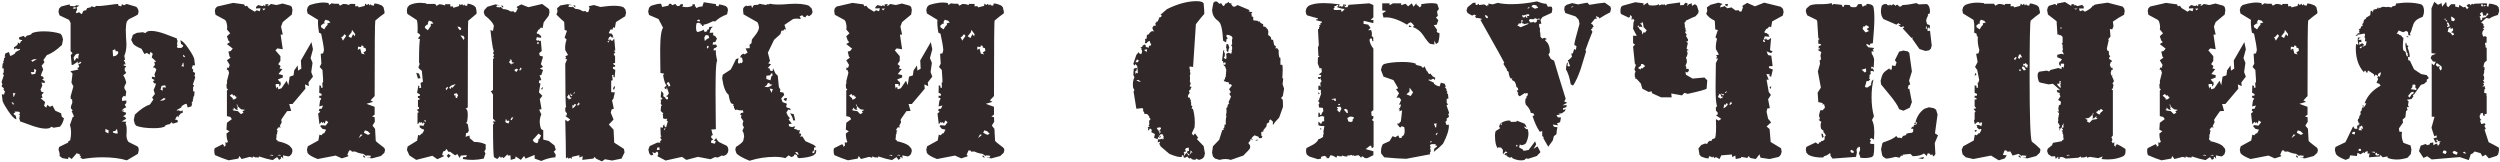 <?xml version="1.0" encoding="UTF-8"?> <svg xmlns="http://www.w3.org/2000/svg" width="1391" height="90" viewBox="0 0 1391 90" fill="none"> <path d="M77.076 82.36C77.316 83.08 77.196 84.16 76.716 85.6L70.596 89.2C66.756 88.08 62.276 87.52 57.156 87.52C53.316 87.52 49.596 87.84 45.996 88.48L44.556 87.52L45.156 87.04L44.196 86.44L44.796 86.2L43.116 85.24L42.996 85.84L42.396 85V85.6L39.876 88.48L38.196 87.28L37.836 88.48L34.716 88L33.156 86.8C33.316 86 33.116 84.8 32.556 83.2L32.916 81.76L37.836 79.36L38.196 78.4L39.036 78.16C39.756 74.88 39.716 72 38.916 69.52L40.476 65.08L41.196 64.84L39.876 61.84L40.476 61.36L39.636 60.52L39.396 59.8C39.396 59.32 39.676 58.44 40.236 57.16L40.116 55.24L39.396 55.12L39.276 53.68L40.836 48.04L39.756 46L40.356 40.96L39.156 39.64L43.716 38.68L42.996 37.96L44.076 37.24L43.596 35.68L44.676 35.44L45.276 34.48L44.436 34.36L43.956 35.2L42.876 35.08L43.596 34.6L43.356 34.24L40.716 36.04L39.876 36.16L39.396 30.64L40.356 29.56L39.276 28.48V12.76L38.436 11.08L33.156 8.56C32.756 7.6 32.556 6.84 32.556 6.28L32.916 4.72L33.996 3.64C35.036 3.32 36.636 2.92 38.796 2.44L38.916 3.28L41.436 3.52L42.516 2.92L44.196 3.16L42.636 4L42.876 5.44L42.156 6.88L42.756 7.36L43.956 6.76L45.156 7.72H45.636L46.356 6.04L47.916 5.68L48.516 4.48L50.316 4.12L50.916 3.52L52.716 4L53.436 3.28C54.876 3.44 56.916 3.32 59.556 2.92C62.916 2.44 64.956 2.2 65.676 2.2L65.916 3.16L67.476 3.52L67.836 2.32L69.036 2.92L70.476 2.2L75.756 3.76L76.356 4.36C76.916 5.24 77.156 6.04 77.076 6.76L76.716 8.08C76.636 8.24 74.956 9.12 71.676 10.72L70.596 11.92C70.196 13.2 69.996 14.76 69.996 16.6C69.996 17.48 70.036 18.8 70.116 20.56C70.276 22.32 70.356 23.64 70.356 24.52C70.356 27.16 69.956 29.36 69.156 31.12L69.636 33.4L69.036 33.28L68.916 33.76L69.516 34.48V35.44H70.236L69.516 35.92L68.916 35.68L68.796 36.4L70.236 36.88L69.396 37.96V39.16L70.236 40.6L68.556 41.92C69.276 42.8 69.836 44.16 70.236 46L69.156 48.28L69.276 49.36L70.236 50.92L69.876 53.68L68.796 53.32L67.836 54.64L67.956 56.2C68.996 55.96 69.796 55.88 70.356 55.96L70.236 57.4L69.396 58.24L70.236 59.68L67.956 60.88L69.276 61.36L67.476 61.6L70.236 62.8L69.876 63.76L68.436 64.72L69.516 65.08L70.236 66.04L67.716 67.6L70.236 67.72L69.876 68.8C70.276 69.52 70.476 70.52 70.476 71.8C70.476 72.2 70.476 72.76 70.476 73.48C70.396 74.2 70.356 74.76 70.356 75.16C70.356 76.84 70.756 78.12 71.556 79L76.596 81.52L77.076 82.36ZM41.916 4.96L42.276 4.12L41.316 4L40.356 4.6L41.916 4.96ZM65.676 29.8C65.836 29.48 65.836 29.16 65.676 28.84L65.196 28.36L64.356 28.6L64.116 27.4L62.676 28L62.916 31.36L64.476 31C65.036 30.6 65.436 30.2 65.676 29.8ZM64.476 74.32L65.556 74.2L65.076 71.68L64.116 72.88L62.916 73L62.796 73.72L64.476 74.32ZM60.276 74.2L60.516 72.64L58.716 71.68L58.596 73.36L60.276 74.2ZM43.596 31.12L44.076 29.92H42.756L41.916 30.52L40.956 31.96L41.196 33.64L42.036 33.52L41.796 32.92H42.276L42.516 32.2L43.596 32.68V31.12ZM108.156 41.8L108.636 43.12L107.316 47.08L108.036 47.68L107.436 48.52V50.8L108.276 50.92L108.036 53.32L107.436 54.16L107.676 54.52L107.316 55.24V56.2L106.476 57.4L106.956 57.52L106.476 59.2L104.436 59.8L103.836 57.76C103.116 57.76 102.196 58.2 101.076 59.08L100.836 59.8L98.316 61.24L98.556 61.6L99.396 61.36L100.716 61.96L101.436 61.24L101.796 62.56L100.356 63.28L100.116 63.76L99.516 64.24L99.396 64.84L99.516 65.32L98.676 64.6C98.276 64.84 97.956 65.32 97.716 66.04C97.476 66.12 97.316 66.24 97.236 66.4L98.556 66.76L98.916 67.12V67.84L98.676 68.08L96.156 68.8L95.556 67.96L94.476 69.04C93.436 69.2 92.556 69.48 91.836 69.88L91.956 70.24C90.836 70.96 88.716 71.32 85.596 71.32C81.436 71.32 78.196 70.88 75.876 70L75.036 69.04L74.436 66.76L75.036 63.76C78.156 60.8 80.956 58.92 83.436 58.12L85.356 55.36L84.636 54.28L86.196 52.24L85.476 50.08C86.116 48.72 86.556 47.52 86.796 46.48L85.716 46.36L85.116 45.16L86.076 44.56L84.516 43.72V42.64L86.316 43L85.956 41.32L87.036 38.68L86.676 38.44L86.316 37.72L85.236 37.6L85.596 36.64L85.956 36.52L86.196 35.92L85.836 34.48L86.916 34.24L84.396 31.96L84.996 29.92L83.796 28.84L83.196 30.4L81.756 29.44L80.316 30.04L78.756 27.16C76.436 26.2 74.916 25.32 74.196 24.52L72.996 22.24L73.956 19.36L76.116 18.28L79.476 17.92L80.796 18.4L82.116 17.44C82.756 17.28 83.396 17.2 84.036 17.2C86.036 17.2 88.516 17.72 91.476 18.76C93.796 19.64 96.116 20.52 98.436 21.4V22L98.796 22.72L98.436 24.88L99.156 25L98.556 25.36L98.436 26.32L99.276 26.68H101.436L100.956 26.08H101.796L101.916 25.24L100.716 24.4L100.356 22.36C101.556 22.76 103.036 24.28 104.796 26.92C106.396 29.16 107.476 31.04 108.036 32.56L108.516 36.4L107.316 36.28L106.716 37.96L107.556 38.8L107.316 39.76L108.516 40.6V41.44L108.156 41.8ZM102.276 31.72L103.116 31.84L102.156 30.4L101.796 31.12L102.276 31.72ZM101.676 36.88L102.276 37.12L102.036 34.84L101.676 35.08L101.436 36.04L100.836 36.88H101.676ZM90.516 48.64H92.436L91.836 47.44L89.916 47.8L89.316 49.84L90.516 50.44V48.64ZM88.956 56.08L90.996 55.84L92.196 55L91.236 54.52L88.956 56.08ZM1.356 46.96L0.876 45.64L2.196 41.68L1.476 41.2L2.076 40.24V38.08L1.236 37.96L1.476 35.44L2.076 34.72L1.716 34.36L2.196 33.52V32.68L3.036 31.48L2.556 31.36L3.036 29.68L4.956 28.96L5.676 31.12C6.236 31.04 7.116 30.6 8.316 29.8L8.676 28.96L11.196 27.64L10.956 27.16L9.996 27.4L8.796 26.8L8.076 27.64L7.716 26.32L9.156 25.48L9.396 25L9.876 24.64L9.996 23.92L9.876 23.44L10.836 24.28C11.236 23.96 11.516 23.48 11.676 22.84H12.276V22.36L10.956 22L10.596 21.64V21.04L10.836 20.68L13.236 19.96L13.956 20.92L14.916 19.84C16.036 19.68 16.956 19.36 17.676 18.88L17.556 18.52C19.236 17.8 21.476 17.44 24.276 17.44C27.796 17.44 30.916 17.88 33.636 18.76L34.476 19.84L35.076 22L34.476 25C31.356 27.96 28.556 29.84 26.076 30.64L24.156 33.4L24.756 34.6L23.196 36.52L24.036 38.68C23.316 40.12 22.876 41.32 22.716 42.28L23.796 42.52L24.396 43.6L23.436 44.32L24.876 45.04V46.24L23.076 45.88L23.556 47.56L22.476 50.08L22.836 50.32L23.076 51.16L24.276 51.28L23.916 52.12L23.556 52.24L23.196 52.96L23.676 54.4L22.596 54.64L25.116 56.8L24.516 58.84L25.716 59.92L26.316 58.36L27.756 59.44L29.196 58.72L30.756 61.6L33.996 63.04L34.356 64.96L35.556 65.8C35.316 67.48 34.596 69.04 33.396 70.48L29.676 71.08L28.836 70.48L27.396 71.32C26.756 71.48 26.076 71.56 25.356 71.56C23.516 71.56 21.076 71.04 18.036 70C15.716 69.12 13.396 68.28 11.076 67.48V66.76L10.716 66.16L11.076 63.88L10.356 63.76L10.956 63.4L11.076 62.56L10.236 62.08H8.076L8.556 62.8H7.716L7.596 63.52L8.796 64.48L9.156 66.4C8.116 66.24 6.636 64.76 4.716 61.96C3.116 59.64 2.036 57.76 1.476 56.32L0.996 52.48L2.196 52.6L2.796 50.92L1.956 49.96L2.196 49.12L0.996 48.16V47.44L1.356 46.96ZM7.236 57.04L6.396 56.92L7.356 58.36L7.716 57.76L7.236 57.04ZM7.836 51.88L7.236 51.64L7.476 53.92L7.836 53.68C7.916 53.12 8.196 52.52 8.676 51.88H7.836ZM18.996 40.12H17.076L17.676 41.44L19.596 41.08L20.196 38.92L18.996 38.32V40.12ZM20.556 32.8L18.516 33.04L17.316 33.76L18.156 34.36L20.556 32.8ZM155.416 86.44L155.776 86.8L156.256 86.44L155.296 86.08L154.336 86.68L155.416 86.44ZM119.296 82.84L119.656 82.36L123.976 80.2L124.696 81.16L124.456 81.76L125.536 81.04L125.416 79.12L126.256 79.48L126.856 78.76C126.376 78.12 126.096 76.64 126.016 74.32L127.696 73L126.016 72.16L126.256 68.32L129.016 66.28L128.176 65.08L126.256 64.6V50.44L126.856 49.72L126.136 49.12L126.016 47.2L126.376 46.12L126.256 45.16L127.456 40.48L126.856 38.8L126.136 38.92L126.496 37.48L127.216 37.84L127.816 36.16L126.256 33.52L128.296 32.08L127.696 31.36L127.096 28.72L128.416 28.36L129.496 27.04L126.256 24.52L127.936 23.44L127.096 22.6L126.256 20.2L128.056 18.52L126.256 16.36C126.576 15.16 126.416 13.64 125.776 11.8L125.176 11.08L119.896 8.2L119.536 6.04L119.896 4.6L120.856 3.64L129.736 1.6L135.856 2.44L136.336 3.52L137.416 3.16L138.376 4.48L141.736 6.52L142.816 5.68L144.496 6.28L144.976 4.6L142.456 4.72V3.88L143.656 2.8L145.936 3.4L146.656 2.92L147.616 3.52V2.44L149.536 2.2L148.696 3.04L149.536 3.16L150.736 2.2L153.856 2.8L157.216 1.96L161.536 3.16L162.376 3.88L162.736 5.56L162.376 8.08L157.336 12.28L156.376 14.8L157.336 19.24H156.136L157.336 27.4L154.336 26.92L153.256 28L156.016 31.24V33.88L154.816 35.68L156.136 36.76L155.536 38.08L157.096 38.44L154.936 41.2L157.336 41.8V43.12L154.576 44.2L155.656 45.52L156.016 45.4L156.256 46.84L155.656 48.16L155.296 47.44L155.416 46.72H153.616C153.216 46.72 153.296 47.6 153.856 49.36L154.096 48.52H154.696L154.816 49.72L156.616 49.12L159.496 44.92L160.456 47.44L161.176 42.64L163.336 41.92L163.696 39.16L165.616 36.4L165.856 39.28L167.656 38.2L167.416 33.64L173.296 23.44L174.136 27.4L172.816 32.32L173.896 34.96L173.176 40.12L174.136 42.64L171.616 45.88L171.856 47.92L169.696 46.96L169.936 49.36L162.736 57.88H160.936L162.016 61.72L159.736 61.84C157.496 64.96 156.376 66.68 156.376 67L156.616 67.12L156.736 68.08L155.656 70.12L156.256 70.84H154.936L153.976 72.16L154.336 72.76L154.816 72.64L154.216 73.36V74.44L153.856 74.92C153.936 75.96 153.856 76.8 153.616 77.44L154.096 78.04L154.456 77.92L154.336 78.52C157.376 79.16 159.616 80 161.056 81.04L162.496 82.72L162.736 84.04L162.256 85.72L161.176 86.8L160.456 87.04L157.456 86.44L157.576 88.24L156.736 87.28C156.176 87.44 156.096 87.72 156.496 88.12L155.296 88.96L154.216 87.4L151.696 89.08C149.456 88.68 146.936 88 144.136 87.04L143.776 87.76L142.936 87.52L142.336 87.64L140.656 87.04V87.76L138.976 87.28L134.416 88.48L133.216 86.8L132.616 88.24L127.216 89.2C124.896 88.48 122.376 87.52 119.656 86.32C119.256 85.44 119.136 84.28 119.296 82.84ZM146.776 5.8L147.736 4.72L145.936 4.84L146.776 5.8ZM129.496 54.64V55.36L130.576 55.24L131.656 54.4L131.416 53.8L130.936 53.68L130.576 52.96L129.736 53.2L129.136 52.24L127.816 53.2L129.496 54.64ZM129.976 61.48L132.376 61.84L134.056 63.52L135.496 62.68L134.896 61.96L136.336 61.12L134.416 60.88L133.336 60.16C133.336 60.08 132.936 59.64 132.136 58.84L132.256 58.36L131.536 58.12L132.256 59.56L132.016 60.52L132.616 61.12L131.296 61L129.976 59.8L130.096 60.88L129.256 61L129.976 61.48ZM151.096 86.44L151.456 86.8L152.056 86.44L150.976 86.08L150.016 86.68L151.096 86.44ZM214.096 82.84L214.216 83.68L213.856 85L211.936 86.8L207.016 88.12L204.376 87.76V87.64L205.936 87.76L206.416 86.68L204.136 86.44L203.776 86.8L202.096 85.6C200.496 85.44 198.976 85 197.536 84.28L195.856 84.4L195.256 83.68H194.416L194.176 83.92L193.216 86.2L193.936 86.68L193.576 87.04L190.216 88.12L186.736 86.56L176.776 88.48C173.656 87.28 171.776 86.16 171.136 85.12L170.776 83.32L171.256 81.4L177.136 78.16L177.736 74.92L178.816 75.28L179.776 74.2H180.376L181.456 72.16L179.416 71.68L178.096 70.12L178.816 69.64L181.216 69.88L182.656 67.96L181.336 67L180.616 68.8L179.896 67.84L179.416 68.56L178.936 67.72L177.736 69.16L177.016 63.16L178.216 62.2L177.376 61.48L177.736 60.52H178.936L179.776 58.72L177.616 59.2L178.096 55.96L178.816 54.88L178.096 54.4H177.616V53.32L178.936 53.2V52.24L177.616 51.64L177.736 47.44L178.696 47.8L178.576 48.76H179.536L179.296 46L179.776 45.88C179.856 45.48 179.736 43.16 179.416 38.92L177.856 37.24L178.816 35.44L178.456 29.92L179.776 29.68L180.256 27.88C180.096 25.8 179.576 22.76 178.696 18.76L177.496 18.16C176.936 14.72 176.776 12.36 177.016 11.08L171.136 7.48L170.776 5.56L171.256 3.88L172.336 2.8C176.496 1.44 179.976 1.08 182.776 1.72L183.136 2.8L184.456 1.84C185.416 2.08 186.736 2.16 188.416 2.08L189.136 3.16L190.936 2.2C192.376 2.2 193.536 2.44 194.416 2.92V2.2H197.656V3.52L199.216 3.4L199.576 4.12L202.936 3.28L203.176 1.96L204.136 2.8L205.096 2.08L205.576 3.04L206.296 2.32L206.656 2.92L207.976 3.16L208.336 1.96C209.216 1.88 210.576 2.24 212.416 3.04L213.376 4L213.976 6.64L213.856 7.48C212.336 8.52 210.656 9.84 208.816 11.44C208.576 11.84 208.456 25.84 208.456 53.44L206.176 55.84L207.616 56.68L203.896 57.76L208.456 59.44V63.76L207.016 64.84L208.456 65.2L208.576 67.72L207.256 69.88L208.696 71.68L209.056 78.28C209.216 78.68 210.056 79.44 211.576 80.56C213.096 81.6 213.936 82.36 214.096 82.84ZM203.176 87.28V87.76L202.096 87.28L202.216 86.32L203.176 87.28ZM197.416 20.2L197.656 19L195.856 16.6L195.616 17.92L193.816 20.2L195.376 21.16L196.456 19L197.416 20.2ZM202.216 29.2L203.656 28.24L203.416 26.8L202.216 26.44V25.6L201.136 25.24L200.896 26.2L199.216 25.96L199.096 27.76L200.416 27.04L201.136 29.8L202.936 30.28L202.216 29.2ZM190.816 22.6L192.616 19.96L191.776 19L190.576 20.44L189.856 20.68L190.816 22.6ZM183.016 12.64L183.856 12.76L183.016 11.56L181.096 10.96L180.376 12.16L180.616 13.36L180.136 13L178.696 14.08L178.576 14.56L178.696 15.16L180.376 16.36C181.016 15.16 181.656 14.32 182.296 13.84L182.176 12.76C182.256 12.92 182.416 12.96 182.656 12.88C182.896 12.88 183.016 12.8 183.016 12.64ZM204.736 75.04L206.056 74.44L204.616 73L203.056 72.52L202.456 73.84L204.736 75.04ZM199.576 76.84L201.736 75.04L200.656 74.8L199.576 76.84ZM274.309 50.08V32.92L275.029 32.08L274.309 31.72L274.909 30.52L274.309 29.56L274.789 28.48C274.389 27.68 273.989 25.76 273.589 22.72C273.189 19.2 272.949 17.2 272.869 16.72L274.309 17.2L274.789 14.44C274.389 12.84 272.709 10.88 269.749 8.56L269.149 6.88L269.509 5.56L271.189 3.76L275.629 2.44L277.909 2.92V3.04L276.589 2.92L276.109 3.88L278.149 4.12L278.509 3.76L279.949 5.08C281.469 5.08 282.869 5.52 284.149 6.4L285.709 6.28L286.189 6.88H286.909C286.989 6.88 287.389 6.16 288.109 4.72L287.389 3.88L290.029 2.44L293.989 4L301.669 2.2L305.509 5.08L305.749 6.88L305.269 8.8L302.509 12.4L301.909 15.64L300.949 15.28L299.989 16.48H299.629L298.549 18.4L299.149 18.88L299.509 18.76L300.949 19.96L301.189 20.68L300.949 21.04L298.669 20.68L298.309 22.12L299.029 22.84L299.389 22.12L299.869 22.84L300.589 22.6L300.949 22.96L301.429 28.36L299.989 29.56L300.349 31L302.149 31.48L300.949 35.68L302.149 37.24L300.349 38.2L302.149 38.92L301.189 41.8H300.229L301.189 44.56L299.989 44.8L299.869 46.12L300.709 46.48L299.869 51.4L301.789 53.32L300.349 55.12L301.309 60.76L299.989 61L301.189 63.64C300.069 66.2 300.029 68.92 301.069 71.8L302.269 72.52V77.68L305.269 78.4L308.509 80.92L309.229 83.32L308.149 84.4L309.229 86.08L308.989 87.52C306.429 87.68 303.829 88.36 301.189 89.56L297.469 88.24V86.2L292.429 88.24L291.589 86.8L289.789 88.96L286.909 87.04L286.669 88.24L284.149 88.96L284.029 86.44L282.589 86.56L282.349 85.84L280.189 88L279.469 87.28L278.629 87.88L278.149 86.92L276.709 88.48L274.909 87.52C274.509 86.88 274.309 80.84 274.309 69.4L274.789 68.8L274.309 67.48L275.869 67.6L274.309 66.04V52.6L273.109 50.8L274.309 50.08ZM301.669 49.96L301.069 49.36L302.149 48.28L301.669 49.96ZM278.989 3.4V2.92L279.949 3.4V4.36L278.989 3.4ZM286.429 38.68L286.309 39.4L287.389 40L288.229 38.68L287.509 38.2L286.429 38.68ZM284.029 33.64L283.309 34.24L283.429 34.96L284.029 35.2V35.56L284.629 35.92V35.32L285.589 35.44L285.709 34.48L284.869 34.84L284.629 33.28L283.549 33.04L284.029 33.64ZM289.789 37.48L288.949 38.8L289.309 39.4L289.909 38.56L290.269 38.44L289.789 37.48ZM299.629 74.32L296.389 77.92L297.229 79.12L298.909 79.72L299.629 78.4L299.389 77.32L299.869 77.68L301.069 75.4L299.629 74.32ZM282.109 67.36L281.509 66.04L281.149 67.84L281.749 68.32L282.949 68.68L283.429 67.6L282.829 67L282.109 67.36ZM284.629 65.44L284.029 66.64L284.749 66.88L285.589 65.2L284.629 65.44ZM299.389 23.32L298.669 23.92L299.389 24.64L299.869 23.8L299.389 23.32ZM269.509 84.16L270.109 85.36L269.149 88.24C265.069 89.12 261.189 89.2 257.509 88.48L257.749 87.4H259.309L259.789 86.32L256.429 86.56L255.709 87.88L254.509 85.72L253.189 86.44L250.429 84.4L249.589 84.52L248.389 82.84L247.669 83.92L246.589 84.28L245.989 86.2L247.189 86.8L243.349 88.6L240.589 86.68L231.589 88.96L227.749 86.44L226.429 83.44L226.789 81.52L232.069 78.28L232.669 75.04L233.509 75.4L234.589 74.32H234.949L236.029 72.4L235.429 71.8L235.069 71.92L233.509 70.84V69.76L235.669 70L236.269 68.56L235.549 67.96V68.56L235.069 68.8L234.709 67.96L233.989 68.32L233.629 67.84L232.309 69.16V62.68L233.149 62.44L231.949 61.12L233.149 60.52V59.8L232.549 59.32V55.48H233.389L233.509 55L233.029 54.52H232.549V53.44L233.629 53.32V52.48L232.069 51.64L232.789 47.56L233.389 47.92L233.149 48.88H234.349L233.989 46.12L235.309 45.52L234.709 39.4C233.749 38.76 233.109 38.12 232.789 37.48L233.509 35.56L233.149 34.72C233.149 26.72 233.349 22.44 233.749 21.88L232.549 21.4L233.869 19.72L233.389 18.88L232.309 18.28C232.469 14.84 232.349 12.48 231.949 11.2L226.669 7.72C226.269 6.36 226.309 5.12 226.789 4L227.749 2.92C230.229 1.64 233.349 1.28 237.109 1.84L237.229 2.2C238.349 2.2 239.989 2.2 242.149 2.2L242.869 3.28L244.549 2.32C245.829 2.48 246.869 2.72 247.669 3.04V2.32H250.549V3.64L251.989 3.52L252.229 4.36L255.349 3.4L255.709 2.08L256.429 2.92L257.149 2.2L257.749 3.16L258.349 2.44L258.589 3.04L259.909 3.28L260.149 2.08C260.949 2 262.149 2.36 263.749 3.16L264.709 4.12C265.189 5.88 265.309 7.08 265.069 7.72L260.509 11.56C260.349 11.96 260.269 28.04 260.269 59.8L259.069 60.52L259.909 61.12C260.389 62.64 260.389 64.84 259.909 67.72L259.309 68.44L260.269 69.04L260.869 72.64L260.269 73.84L259.309 74.08L259.069 76.12L261.229 75.4L261.349 76.84L263.869 79C266.029 78.92 268.149 79.36 270.229 80.32V83.08L269.509 84.16ZM233.149 40.96L233.989 43.48L232.549 43.72L231.589 40.48L233.149 40.96ZM250.789 86.68L249.469 87.88L248.629 86.68L249.469 85.6L250.789 86.68ZM251.749 48.88L253.549 46.72L250.909 47.68L249.829 48.88L250.789 49.48L251.269 48.28L251.749 48.88ZM254.269 53.92L254.869 53.44L254.749 52.72C254.509 52.56 254.349 52.32 254.269 52L253.549 51.76L253.429 52.24L252.709 52.12L252.589 53.2L253.309 52.84L253.549 54.4L254.509 54.64L254.269 53.92ZM248.389 50.2L249.349 48.76L248.749 48.28L248.269 49.12L247.909 49.24L248.389 50.2ZM240.349 13.12L241.189 13.24L240.349 12.04L238.669 11.44L238.069 12.76L238.189 13.84L237.829 13.48L236.509 14.68L236.389 15.04L236.509 15.64L238.069 16.84C238.389 16.28 238.949 15.48 239.749 14.44L239.629 13.24C239.869 13.32 240.109 13.28 240.349 13.12ZM255.949 15.04L254.509 14.8L255.469 16.48L256.309 16.72L256.669 16L255.949 15.04ZM257.869 19.96L256.189 19.72L257.989 22.24L258.469 21.16L257.869 19.96ZM237.109 67.84L236.749 66.88H236.149L236.029 67.36L237.109 67.84ZM309.589 8.08L310.189 6.4L309.949 4.6L311.749 3.04L315.829 2.32L318.109 2.8V2.92L316.669 2.8L316.189 3.76L318.349 4L318.589 3.64L320.149 4.96C321.669 4.96 323.029 5.4 324.229 6.28L325.789 6.16L326.389 6.76H327.109L327.349 6.64L328.069 4.36L327.589 3.76L327.829 3.4L330.469 2.8L334.069 3.88C340.629 2.92 344.949 3 347.029 4.12L347.989 5.32L348.349 7.12L347.869 9.04L342.709 12.28L342.109 15.52L341.149 15.16L340.789 16.48L339.709 16.36L338.749 18.28L339.349 18.76L340.069 18.52L341.149 19.84L340.789 20.2L341.389 20.56L341.149 20.92L340.069 20.68L339.709 19.84L339.469 20.56H338.989L338.389 22L339.229 22.72L339.109 22L339.589 21.88L340.069 22.72L340.669 22.36L341.029 22.84L341.149 22.24L341.749 21.4L342.349 28L341.629 28.24L342.349 29.32L341.389 30.04L342.229 31.36V35.08H341.389L341.149 35.56L341.749 36.16H342.229V37.12L341.029 37.24V38.2L342.349 38.92L341.989 43.12L341.269 42.76L341.389 41.68H340.549L340.909 44.56L340.069 44.92V51.28L342.109 51.4L341.269 55L340.549 55.84L341.509 60.52L340.309 60.88L339.829 62.68L341.389 66.52L338.749 69.28L341.389 72.16L341.749 79.36L347.149 82.84L347.509 84.76L345.829 88.24L340.549 89.32L336.589 88.6L334.909 89.8L331.549 88.24L330.949 87.28L330.109 88.24L323.989 88.96L324.229 86.92L322.309 87.64L322.429 86.32L318.229 87.28L317.989 88.48L317.269 87.76L316.309 88.36L315.949 87.52L315.109 88.12L314.869 87.64C314.869 83 314.749 76 314.509 66.64L315.949 67.6L317.269 66.52L314.509 64.48L315.229 64.24L315.469 63.16L314.509 61.84V59.92L314.989 59.56C314.669 58.76 314.509 50.72 314.509 35.44L315.589 32.92H314.509L314.989 31.96L314.509 31.24L316.069 30.64L314.509 27.88C314.269 26.12 314.509 24.16 315.229 22L314.149 20.92L315.469 17.08L314.149 16.72L313.909 12.16C312.709 11.2 311.269 9.84 309.589 8.08ZM341.749 49.84L341.029 49.6L341.629 48.04L342.229 48.16L341.749 49.84ZM319.189 3.28V2.8L320.149 3.28L320.029 4.12L319.189 3.28ZM318.589 58.24C318.429 58.64 318.429 59.36 318.589 60.4C319.309 59.92 319.989 59.2 320.629 58.24L319.669 57.76L319.189 58.84L318.589 58.24ZM316.189 53.2L315.589 53.68L315.709 54.52C316.349 54.52 316.509 54.72 316.189 55.12L316.789 55.36L316.909 54.88L317.749 55L317.869 53.92L317.269 54.4L316.789 52.84L315.949 52.6L316.189 53.2ZM322.069 56.92L321.109 58.36L321.589 58.84L322.189 58.12L322.549 58L322.069 56.92ZM317.869 52.72L317.389 51.76V53.2L318.229 53.44L318.469 52.72H317.869ZM319.909 51.04L318.949 52L319.549 52.12L319.909 51.04ZM338.389 22.6L338.029 23.2L338.509 23.68L338.869 23.2L338.389 22.6ZM453.155 83.32L454.235 83.68L453.875 85.36L452.555 86.44C450.955 87.24 448.355 87.76 444.755 88L443.915 87.76L443.315 86.32L442.355 85.84L441.755 86.32V86.8L440.315 87.4L438.755 86.44L436.955 88C435.435 87.52 433.475 87.28 431.075 87.28C426.275 87.28 421.595 88 417.035 89.44C412.955 87.76 410.515 86.36 409.715 85.24L409.115 83.32L409.475 81.76C411.795 80.32 413.155 79.16 413.555 78.28L414.035 75.88C413.955 74.6 413.635 73.56 413.075 72.76L413.915 70.84L413.195 69.52L413.315 68.2L413.675 67.48L412.235 65.32L412.595 64.24L411.875 63.88L412.235 62.92L413.675 62.56L413.315 61.36C412.195 61.52 411.075 61.4 409.955 61L408.995 61.24L408.755 60.4L408.395 60.16V59.2L407.795 58.48L408.275 58L406.835 57.52C406.275 56.8 405.795 55.2 405.395 52.72C403.715 51.52 402.515 48.44 401.795 43.48L402.155 41.56L406.595 38.68C407.315 37.4 408.275 35.48 409.475 32.92L410.915 32.32L410.555 34.6L410.915 35.32H411.635L411.995 34.84L412.715 35.2L413.315 34L412.835 32.08L411.755 31.84L412.355 30.64L413.675 29.8L414.155 30.28L415.955 29.32L414.875 26.92L417.155 26.8L417.035 24.88L418.115 24.04L418.355 22C419.155 20.96 419.955 19.92 420.755 18.88C421.715 17.52 422.235 16.32 422.315 15.28C422.155 14.08 421.875 13.12 421.475 12.4C421.235 12.24 418.635 10.76 413.675 7.96C413.435 6.36 413.395 5.24 413.555 4.6L414.035 3.88L415.235 3.04L415.595 3.4L417.995 3.04L418.475 4.48L419.075 3.28L419.675 2.8L421.595 2.68L422.795 2.08C422.955 2.24 424.195 2.48 426.515 2.8L426.635 2.32L427.715 2.44L428.435 2.08C430.595 2.64 434.195 2.68 439.235 2.2C443.875 1.88 447.475 2.2 450.035 3.16L451.595 4.72L452.075 6.4L451.955 7.24L451.475 8.08L450.155 9.04L449.195 8.44L448.355 9.04V9.64L447.155 9.4L446.315 8.44L444.875 9.16L445.475 10L445.355 10.6C443.915 10.28 442.555 10.28 441.275 10.6L436.475 13.84L437.315 16.48L436.355 16.24L435.995 16.96L434.795 17.08L434.195 19L430.715 22.12L427.235 29.32L428.435 33.88L427.475 35.32L429.035 35.68L427.115 37.96H428.075L428.675 39.4L429.875 39.52L430.115 37.96L431.435 40.84L432.755 42.16L433.355 48.4L434.195 49.84L433.955 51.16L435.875 51.52L436.355 52.84L434.675 54.76L435.395 56.8L437.915 57.76L437.435 58.84L437.555 59.56L438.035 59.92L439.595 60.28L439.955 61.36L438.635 60.88L437.555 62.56C438.115 64.16 438.795 65.2 439.595 65.68L438.755 66.4L440.555 68.8L438.875 69.04L438.995 70.24L440.675 70.72L442.475 70.24L441.755 71.68L443.315 72.04L443.915 72.52L445.115 72.4L444.635 74.2L445.475 74.32L445.835 75.04L445.115 76L446.435 75.88L448.115 78.52L452.915 80.68L454.115 81.88L452.915 82.12V83.56L451.955 84.52L452.195 85.24L453.275 85L452.555 84.28L453.515 84.4L453.155 83.32ZM437.915 54.52L437.435 56.32L435.995 55.48L436.475 54.64L437.915 54.52ZM441.635 63.52L442.475 67H441.275C441.275 66.04 440.715 64.72 439.595 63.04L441.635 63.52ZM405.035 82.12L405.275 83.44L405.035 84.76L404.315 85.84L403.475 86.44L402.155 86.8L401.795 86.44L399.395 87.64L397.835 87.4L395.315 88.6L388.355 87.28L381.875 88.96L379.475 87.28L370.355 89.32L365.795 86.92L366.275 85.6L365.915 84.52L365.315 84.4L364.475 85.24L362.915 84.64L363.515 86.2L362.195 86.44L361.235 85.36L360.755 83.2L361.475 81.28L365.675 79.36H367.475L367.235 78.52L368.075 77.92V77.56L367.475 76.84V76L368.075 76.12L367.595 75.16C367.515 73.32 367.475 71.88 367.475 70.84L368.795 71.08L368.915 70L369.635 69.04V70.12L370.595 70.96L371.555 67.6L370.835 66.88L371.315 66.16L370.595 66.04L370.355 66.28L368.915 65.8V64.12L368.435 63.76L368.915 63.64L369.035 63.04L367.595 61.72L367.835 58.84L368.435 58.72L367.595 57.76L367.835 56.32L367.475 55.48L368.435 55.24V54.52L367.595 54.16L367.955 50.56L369.155 52L369.035 53.56L369.995 54.16L370.595 55.24H371.675V53.92L370.835 53.8V53.2H371.315L372.155 51.88L371.075 48.76H370.715L370.955 49.72L369.995 49.36L369.635 48.76L370.835 47.56C370.035 46.68 369.395 44.68 368.915 41.56L369.515 41.44L369.395 40.96L367.475 40.6C367.475 41.88 367.435 39.28 367.355 32.8C367.275 28.48 367.315 25 367.475 22.36C367.715 18.68 368.195 16.36 368.915 15.4L366.395 10.6L361.115 8.32L360.635 6.4L361.115 4.36L362.075 3.28C364.715 2.4 366.635 2 367.835 2.08L368.435 3.88L371.915 3.16L372.275 2.2L373.355 2.08L373.955 2.92L375.755 2.2L376.835 3.4L378.035 3.28L378.755 2.32H379.955L380.075 3.04L379.475 3.64C381.555 4.2 383.475 4.08 385.235 3.28V2.44L386.555 2.32L386.675 3.28L387.515 4.48C388.555 3.84 389.635 3.56 390.755 3.64L391.595 1.24L398.435 2.32L398.315 3.16L399.755 3.52L400.115 2.44C401.075 2.52 402.315 2.84 403.835 3.4L404.795 4.36L405.035 5.68L404.555 7.96C401.755 9 399.555 10.32 397.955 11.92L396.635 11.8C394.395 13 392.675 13.64 391.475 13.72V14.32L390.755 14.56L390.395 13.6H389.795V13L388.475 12.64L387.515 13C387.195 14.84 387.195 16.24 387.515 17.2L387.875 17.68L388.355 17.8C389.555 17.48 390.675 17.04 391.715 16.48L391.595 17.08L392.195 17.8L393.515 17.32L393.395 16.6L394.475 16.24L394.595 15.04L396.635 14.8L395.675 15.76C395.275 16.48 394.995 17.32 394.835 18.28L396.875 18.16L396.755 19.6L397.955 20.08L398.915 21.52L397.955 23.44H396.755L396.515 24.88L398.315 24.76L399.035 25.72L397.955 26.8H397.235L396.995 28.12L398.315 27.88C398.155 29.08 398.395 31.04 399.035 33.76C398.555 34.48 398.275 37.76 398.195 43.6C398.115 47.84 398.115 53.44 398.195 60.4C398.275 69.12 398.315 72.96 398.315 71.92C397.275 72 396.435 72.04 395.795 72.04L396.515 74.92H396.875L395.675 75.64L395.795 76.72L396.875 77.56L395.675 78.28V79.48L397.715 79.96L398.315 78.64L397.355 78.28V77.68L397.715 77.92L398.435 76.72C398.755 77.6 399.275 78.36 399.995 79L404.435 81.16L405.035 82.12ZM429.275 42.28L429.875 42.04L429.635 40.48L428.315 41.92L426.395 42.16V43.96L428.675 44.68L429.275 42.28ZM429.755 47.08L428.195 46.84V46.12L427.235 46.24L426.515 47.56L425.315 48.16L426.875 48.52C427.835 48.44 428.795 47.96 429.755 47.08ZM429.275 51.64L429.995 49.6L428.195 49.24L429.275 51.64ZM389.315 11.92L389.435 11.32L389.075 10.96H388.355L387.755 11.68L389.315 11.92ZM394.595 21.16L394.235 19.72L392.675 19.48L391.835 20.92L392.195 22.84C392.995 21.88 393.795 21.32 394.595 21.16ZM393.875 27.04L394.355 25.6L393.515 25.48L393.275 26.56L393.875 27.04ZM443.795 86.08H444.395L443.795 84.76L442.715 84.52L442.595 85L443.795 86.08ZM371.795 48.16L372.995 47.8L372.395 46.12L371.675 45.52L370.835 46.84L371.795 47.2V48.16ZM369.395 72.64L370.355 71.44H369.635L369.395 72.64ZM366.995 83.44L366.875 82L365.675 82.12L365.435 83.44H366.995ZM500.017 86.44L500.377 86.8L500.857 86.44L499.897 86.08L498.937 86.68L500.017 86.44ZM463.897 82.84L464.257 82.36L468.577 80.2L469.297 81.16L469.057 81.76L470.137 81.04L470.017 79.12L470.857 79.48L471.457 78.76C470.977 78.12 470.697 76.64 470.617 74.32L472.297 73L470.617 72.16L470.857 68.32L473.617 66.28L472.777 65.08L470.857 64.6V50.44L471.457 49.72L470.737 49.12L470.617 47.2L470.977 46.12L470.857 45.16L472.057 40.48L471.457 38.8L470.737 38.92L471.097 37.48L471.817 37.84L472.417 36.16L470.857 33.52L472.897 32.08L472.297 31.36L471.697 28.72L473.017 28.36L474.097 27.04L470.857 24.52L472.537 23.44L471.697 22.6L470.857 20.2L472.657 18.52L470.857 16.36C471.177 15.16 471.017 13.64 470.377 11.8L469.777 11.08L464.497 8.2L464.137 6.04L464.497 4.6L465.457 3.64L474.337 1.6L480.457 2.44L480.937 3.52L482.017 3.16L482.977 4.48L486.337 6.52L487.417 5.68L489.097 6.28L489.577 4.6L487.057 4.72V3.88L488.257 2.8L490.537 3.4L491.257 2.92L492.217 3.52V2.44L494.137 2.2L493.297 3.04L494.137 3.16L495.337 2.2L498.457 2.8L501.817 1.96L506.137 3.16L506.977 3.88L507.337 5.56L506.977 8.08L501.937 12.28L500.977 14.8L501.937 19.24H500.737L501.937 27.4L498.937 26.92L497.857 28L500.617 31.24V33.88L499.417 35.68L500.737 36.76L500.137 38.08L501.697 38.44L499.537 41.2L501.937 41.8V43.12L499.177 44.2L500.257 45.52L500.617 45.4L500.857 46.84L500.257 48.16L499.897 47.44L500.017 46.72H498.217C497.817 46.72 497.897 47.6 498.457 49.36L498.697 48.52H499.297L499.417 49.72L501.217 49.12L504.097 44.92L505.057 47.44L505.777 42.64L507.937 41.92L508.297 39.16L510.217 36.4L510.457 39.28L512.257 38.2L512.017 33.64L517.897 23.44L518.737 27.4L517.417 32.32L518.497 34.96L517.777 40.12L518.737 42.64L516.217 45.88L516.457 47.92L514.297 46.96L514.537 49.36L507.337 57.88H505.537L506.617 61.72L504.337 61.84C502.097 64.96 500.977 66.68 500.977 67L501.217 67.12L501.337 68.08L500.257 70.12L500.857 70.84H499.537L498.577 72.16L498.937 72.76L499.417 72.64L498.817 73.36V74.44L498.457 74.92C498.537 75.96 498.457 76.8 498.217 77.44L498.697 78.04L499.057 77.92L498.937 78.52C501.977 79.16 504.217 80 505.657 81.04L507.097 82.72L507.337 84.04L506.857 85.72L505.777 86.8L505.057 87.04L502.057 86.44L502.177 88.24L501.337 87.28C500.777 87.44 500.697 87.72 501.097 88.12L499.897 88.96L498.817 87.4L496.297 89.08C494.057 88.68 491.537 88 488.737 87.04L488.377 87.76L487.537 87.52L486.937 87.64L485.257 87.04V87.76L483.577 87.28L479.017 88.48L477.817 86.8L477.217 88.24L471.817 89.2C469.497 88.48 466.977 87.52 464.257 86.32C463.857 85.44 463.737 84.28 463.897 82.84ZM491.377 5.8L492.337 4.72L490.537 4.84L491.377 5.8ZM474.097 54.64V55.36L475.177 55.24L476.257 54.4L476.017 53.8L475.537 53.68L475.177 52.96L474.337 53.2L473.737 52.24L472.417 53.2L474.097 54.64ZM474.577 61.48L476.977 61.84L478.657 63.52L480.097 62.68L479.497 61.96L480.937 61.12L479.017 60.88L477.937 60.16C477.937 60.08 477.537 59.64 476.737 58.84L476.857 58.36L476.137 58.12L476.857 59.56L476.617 60.52L477.217 61.12L475.897 61L474.577 59.8L474.697 60.88L473.857 61L474.577 61.48ZM495.697 86.44L496.057 86.8L496.657 86.44L495.577 86.08L494.617 86.68L495.697 86.44ZM558.697 82.84L558.817 83.68L558.457 85L556.537 86.8L551.617 88.12L548.977 87.76V87.64L550.537 87.76L551.017 86.68L548.737 86.44L548.377 86.8L546.697 85.6C545.097 85.44 543.577 85 542.137 84.28L540.457 84.4L539.857 83.68H539.017L538.777 83.92L537.817 86.2L538.537 86.68L538.177 87.04L534.817 88.12L531.337 86.56L521.377 88.48C518.257 87.28 516.377 86.16 515.737 85.12L515.377 83.32L515.857 81.4L521.737 78.16L522.337 74.92L523.417 75.28L524.377 74.2H524.977L526.057 72.16L524.017 71.68L522.697 70.12L523.417 69.64L525.817 69.88L527.257 67.96L525.937 67L525.217 68.8L524.497 67.84L524.017 68.56L523.537 67.72L522.337 69.16L521.617 63.16L522.817 62.2L521.977 61.48L522.337 60.52H523.537L524.377 58.72L522.217 59.2L522.697 55.96L523.417 54.88L522.697 54.4H522.217V53.32L523.537 53.2V52.24L522.217 51.64L522.337 47.44L523.297 47.8L523.177 48.76H524.137L523.897 46L524.377 45.88C524.457 45.48 524.337 43.16 524.017 38.92L522.457 37.24L523.417 35.44L523.057 29.92L524.377 29.68L524.857 27.88C524.697 25.8 524.177 22.76 523.297 18.76L522.097 18.16C521.537 14.72 521.377 12.36 521.617 11.08L515.737 7.48L515.377 5.56L515.857 3.88L516.937 2.8C521.097 1.44 524.577 1.08 527.377 1.72L527.737 2.8L529.057 1.84C530.017 2.08 531.337 2.16 533.017 2.08L533.737 3.16L535.537 2.2C536.977 2.2 538.137 2.44 539.017 2.92V2.2H542.257V3.52L543.817 3.4L544.177 4.12L547.537 3.28L547.777 1.96L548.737 2.8L549.697 2.08L550.177 3.04L550.897 2.32L551.257 2.92L552.577 3.16L552.937 1.96C553.817 1.88 555.177 2.24 557.017 3.04L557.977 4L558.577 6.64L558.457 7.48C556.937 8.52 555.257 9.84 553.417 11.44C553.177 11.84 553.057 25.84 553.057 53.44L550.777 55.84L552.217 56.68L548.497 57.76L553.057 59.44V63.76L551.617 64.84L553.057 65.2L553.177 67.72L551.857 69.88L553.297 71.68L553.657 78.28C553.817 78.68 554.657 79.44 556.177 80.56C557.697 81.6 558.537 82.36 558.697 82.84ZM547.777 87.28V87.76L546.697 87.28L546.817 86.32L547.777 87.28ZM542.017 20.2L542.257 19L540.457 16.6L540.217 17.92L538.417 20.2L539.977 21.16L541.057 19L542.017 20.2ZM546.817 29.2L548.257 28.24L548.017 26.8L546.817 26.44V25.6L545.737 25.24L545.497 26.2L543.817 25.96L543.697 27.76L545.017 27.04L545.737 29.8L547.537 30.28L546.817 29.2ZM535.417 22.6L537.217 19.96L536.377 19L535.177 20.44L534.457 20.68L535.417 22.6ZM527.617 12.64L528.457 12.76L527.617 11.56L525.697 10.96L524.977 12.16L525.217 13.36L524.737 13L523.297 14.08L523.177 14.56L523.297 15.16L524.977 16.36C525.617 15.16 526.257 14.32 526.897 13.84L526.777 12.76C526.857 12.92 527.017 12.96 527.257 12.88C527.497 12.88 527.617 12.8 527.617 12.64ZM549.337 75.04L550.657 74.44L549.217 73L547.657 72.52L547.057 73.84L549.337 75.04ZM544.177 76.84L546.337 75.04L545.257 74.8L544.177 76.84ZM683.27 24.52L683.99 26.32C683.67 27.04 683.47 27.88 683.39 28.84H682.91L682.43 28.12L682.55 27.28L682.19 26.56L682.43 24.52H683.27ZM713.63 46.84L714.47 49.36L713.75 53.44L712.79 54.52L713.75 55.6L713.87 59.44L711.71 65.44C710.11 67.04 709.03 68.36 708.47 69.4L708.11 69.04L708.35 67.84L706.91 66.4L706.19 67V67.96L704.87 68.8L704.63 70.36L702.95 72.4V73.12L701.75 73.48L701.87 75.76H702.47L701.99 76.84H700.43L700.31 76.12L698.03 75.28L696.71 76.36L696.23 77.56C696.07 77.4 695.91 77.4 695.75 77.56C695.59 77.72 695.59 77.88 695.75 78.04L694.55 79.6L695.39 80.68L695.63 81.52L695.39 82.72C695.23 83.04 694.03 84.32 691.79 86.56L684.83 88.96C682.91 88.32 680.83 88.32 678.59 88.96L676.07 88.24L674.87 87.04L674.39 84.88L674.87 81.4L678.35 77.8L680.03 72.52L681.23 71.8L680.51 71.44L681.23 70.96L681.35 69.28H682.07C681.91 67.52 682.03 65.92 682.43 64.48L682.07 64.24C682.47 63.12 682.55 61.8 682.31 60.28L682.91 59.56L683.15 58.36L683.99 57.4L683.51 56.92C683.83 56.12 684.31 55.08 684.95 53.8L683.99 52.24L684.83 51.28L683.87 49.6L685.43 47.56L684.83 46.84L684.11 46.96L683.63 46.24L683.87 45.88L681.95 45.52L681.47 44.92L681.23 45.64L680.87 44.32L681.59 44.2V43L681.95 43.12L682.31 38.92L681.71 37.12L680.63 36.04L680.87 35.92L681.71 36.04L681.95 35.2L681.59 34.48L680.87 35.32L680.39 33.88L679.91 34L680.63 28H681.23L680.99 28.96L681.47 29.44V31.36L680.99 31.72V32.32L682.19 32.92C682.51 32.12 682.51 31.16 682.19 30.04L683.39 29.32L684.71 29.8L685.31 29.68L685.19 28.96L685.55 28.6L685.19 28L685.55 27.64V25.96L685.07 25.36L685.55 24.28L685.43 22.24L685.79 21.16L685.43 20.32C684.55 19.68 683.59 19.36 682.55 19.36L682.31 20.2L683.15 21.4L682.43 21.76L682.19 23.56L680.63 22.72L680.51 22.36C680.27 18.04 679.79 15.04 679.07 13.36C678.67 12.48 677.95 11.68 676.91 10.96C675.95 10.16 675.23 9.08 674.75 7.72L674.39 5.68L675.11 1.6L675.71 1L676.67 0.76L677.27 1L678.59 2.2L678.95 1.84H679.55L680.27 3.04L680.99 3.4L681.95 1.84H682.67L683.51 1L683.99 1.72L685.43 1.96L684.95 2.2L685.91 3.52L686.75 3.76C687.23 3.68 687.83 3.36 688.55 2.8L695.39 5.68L694.67 6.16L695.63 6.64H696.47L696.83 6.88L695.99 7.84L696.59 8.08L696.35 9.04L697.19 9.4L697.43 10L697.19 10.36L697.43 11.32L699.71 11.56L700.43 12.16L700.79 11.8L701.39 12.76L702.83 13.48V14.68L704.03 14.92L705.35 16.36L705.71 17.44L705.59 19.48C707.03 20.28 707.55 21.08 707.15 21.88L708.35 22.24L708.95 25.12L709.91 25.72V26.44L709.55 26.56L709.91 27.04L710.51 26.68L711.47 28C711.39 29.92 711.55 31.28 711.95 32.08L712.43 32.2V36.04H713.51C713.75 37.64 713.75 40.12 713.51 43.48L713.99 43.72L713.63 46.84ZM699.95 77.68L700.07 77.92L698.87 78.28L698.51 77.92L699.95 77.68ZM696.47 77.44L697.31 77.92H696.47V77.44ZM632.27 40.48L633.11 40.84L632.75 36.76L631.79 35.68L631.07 36.52L630.59 35.44L632.27 30.52L633.59 28.96L633.83 29.68L635.03 30.16L635.51 28.48L634.91 27.04L635.51 26.8L634.91 26.68L634.55 26.2H635.51L635.75 25.36L636.95 24.76L637.55 25.36L637.43 26.08L639.23 26.56V25.72L639.59 25.36H640.31L640.55 24.4L639.95 24.04L639.83 22.84L638.75 23.08L637.91 24.04H636.95C637.27 23.16 637.31 22.36 637.07 21.64H637.91L638.15 19.36L638.99 19.24C639.47 18.44 640.11 17.8 640.91 17.32L642.23 17.44L641.63 16.84L641.15 15.52L641.87 14.32H643.07L642.83 12.76L643.43 12.64L643.19 12.16L644.15 11.92L644.99 10C645.07 10 645.11 9.92 645.11 9.76C645.19 9.52 645.27 9.4 645.35 9.4L645.83 9.64L646.43 8.68L645.71 8.2L649.31 5.08C655.31 2.12 660.83 0.64 665.87 0.64C667.23 0.64 668.31 0.84 669.11 1.24L669.71 1.84C670.03 5.44 670.15 7.4 670.07 7.72C668.63 9.32 667.07 11.24 665.39 13.48L663.83 37.24L661.91 37L661.79 37.84L662.27 39.4L662.03 39.88L662.39 40.84L662.03 42.04C662.19 43.16 662.19 44.24 662.03 45.28L662.51 46.36L661.91 48.04L662.99 48.4L662.51 49.24V49.72L661.79 50.2L661.55 51.04L662.03 51.52L661.07 52.96L660.95 54.16L662.15 54.4L662.03 55.24L662.63 55.6L662.51 56.44L662.75 57.04V58.6L663.47 59.2L662.99 60.28L663.83 60.76C664.71 64.12 664.99 67.48 664.67 70.84L663.11 74.2L663.95 75.4L664.91 74.2L666.71 76.72L665.87 77.32L669.71 81.28L670.43 85.36L669.95 87.28L668.87 88.36L667.19 88.96L665.39 88.24L665.15 88.96L663.47 88.72L662.39 87.88L661.67 88.24L660.59 87.04L659.39 87.76L658.67 87.64L658.43 86.56L657.59 86.32V87.28C656.31 87.6 653.99 87.04 650.63 85.6L645.83 81.52L644.87 79.72H645.47L645.23 78.76L644.27 79.24L644.15 78.52L644.51 77.56L642.11 76.72L642.59 74.56L640.67 73.6V72.64L641.03 72.52L640.31 71.68L639.59 71.56L639.35 72.52L638.75 72.4L638.87 71.32L638.51 70.84L638.99 70.72L639.83 70.12H638.99L639.47 69.28L639.35 67L639.95 66.88L640.07 66.04L639.35 65.32L639.59 65.08L638.39 63.52L636.59 63.28L636.71 62.8L635.87 61.36H636.11L635.99 60.4L635.39 60.16L632.27 60.52L630.71 50.92L631.19 50.08L630.47 48.88C630.15 46.48 630.39 44.52 631.19 43L630.59 41.68L630.83 38.2L632.39 37.72L632.63 38.2L632.15 39.52H631.67L631.79 41.32L632.27 40.48ZM659.03 85.36L658.67 86.56L659.15 86.44L660.11 85L661.55 86.68L661.91 86.08L660.59 85.12L660.47 84.64L660.83 83.92L661.55 84.04L661.43 82.12L660.11 82.36L659.39 82.96L659.87 84.4H659.03L658.55 85L659.03 85.36ZM638.15 28.84V27.4L636.59 27.76L637.07 28.24C637.23 28.48 637.43 28.6 637.67 28.6L638.15 28.84ZM633.47 33.52L632.63 33.04L631.79 34.6H633.11C633.11 34.52 633.23 34.32 633.47 34C633.63 33.76 633.63 33.6 633.47 33.52ZM634.79 45.4L633.35 44.44L632.27 44.8C633.39 45.36 634.23 45.56 634.79 45.4ZM662.75 84.88L663.59 84.76L662.39 83.68V84.88L662.03 85.24L662.51 85.72L662.75 84.88ZM644.99 72.64L645.95 71.68V71.08L645.35 70.84L643.91 71.08L643.67 71.8L644.39 72.16L644.75 73.12L645.23 73.24L644.99 74.56L645.71 73.6L645.59 72.76L644.99 72.64ZM646.91 77.8L647.51 76.96L647.27 76.24L647.51 76L646.67 74.56L645.59 74.8L645.35 75.4H644.51L645.23 75.76L644.39 76.36L644.15 77.32L645.23 77.56L646.91 77.08V77.8ZM645.47 75.64H645.83L645.59 76.6H644.99V76.24L645.47 76.12V75.64ZM805.79 63.88L806.15 64.36V65.08L804.83 66.04L805.07 66.88L804.23 67.84L804.83 69.52L806.15 69.4C806.31 72.04 805.23 75.56 802.91 79.96C801.55 81.4 799.83 82.92 797.75 84.52L798.11 82.6L799.55 81.64L799.31 80.92H798.47L798.95 80.2H796.55L795.59 80.68L795.83 81.52L796.43 81.88L795.71 82L796.07 84.28L795.59 84.88L795.71 85.84L782.39 88.36C779.11 88.28 775.03 88 770.15 87.52L768.47 85.36C768.23 83.36 768.55 81.64 769.43 80.2L773.15 78.52L774.83 75.76L776.39 76.36L777.95 75.28L778.67 76.84L779.87 76.72V76.12L781.07 75.16C781.63 74.2 781.71 72.72 781.31 70.72L779.87 70.24L779.15 70.96L778.43 70.48L778.19 69.88L777.83 69.76L777.35 68.8L778.55 68.68L778.91 67.96L779.39 67.72C779.63 66.28 779.87 64.16 780.11 61.36L778.55 61.96L778.91 60.88H778.07L779.15 59.68L779.51 58.12L778.43 58.24L779.63 55.6L778.55 54.28L776.99 54.4L778.43 51.88L776.75 49.6L777.95 49.12L775.31 44.56L769.79 42.64L768.35 38.92L768.95 36.76L769.91 35.68C772.63 34.88 776.11 34.48 780.35 34.48C783.71 34.48 786.19 34.8 787.79 35.44L787.67 35.92C788.55 36.32 789.55 36.6 790.67 36.76L791.75 37.84L792.59 36.88L793.79 39.4C793.87 39.56 794.03 39.68 794.27 39.76L794.63 40.6L795.23 41.2L796.07 40.96L796.31 41.56L796.79 41.92L797.15 42.52L798.59 43.24L798.23 44.56L797.51 43.72L796.19 44.44L795.11 44.2L794.75 44.56L797.75 46L797.99 46.72C799.19 47.6 800.19 48.04 800.99 48.04L801.71 46L803.87 46.6L804.47 48.28L803.87 48.4L804.83 49.6V50.44L805.43 51.28L804.95 51.64L805.67 52.48L805.91 54.88L804.95 55V57.16L805.67 58.12L804.83 58.6L806.27 62.68L805.79 63.88ZM734.51 72.04V71.32L735.47 71.8L734.51 72.04ZM764.15 2.8V9.64L762.59 11.08H764.15V12.88L758.75 11.56L758.63 13.24L761.27 13.72L762.59 15.52L761.51 16.48V16.96L762.59 16.6L762.95 16.96C763.35 17.92 763.43 18.92 763.19 19.96L764.15 20.92C763.99 21.56 763.99 22.24 764.15 22.96L763.55 22.84L763.31 21.52L763.07 21.4H762.47L761.99 22.12C762.15 23.8 762.87 25.44 764.15 27.04V61.24L762.95 62.2L763.19 64.48L764.15 64.6V65.8L763.31 66.76L764.27 67.48V81.76L763.55 82.36L762.95 81.88L763.07 81.16L762.35 81.04L759.83 82.96L764.15 84.16V86.32L760.79 88H759.35C759.03 87.52 758.51 87.16 757.79 86.92L757.31 87.76L756.35 86.68L755.63 86.32L753.71 86.8L752.99 86.32L752.63 86.68L752.03 86.2L750.47 86.56L749.87 86.32L749.63 87.04C748.43 87.12 747.51 86.92 746.87 86.44L746.75 86.92C745.79 87.08 744.91 86.96 744.11 86.56L743.51 87.76C742.31 86.8 741.19 86.36 740.15 86.44L739.43 88H737.51L738.47 87.52L736.91 86.68L734.99 87.28L735.11 88.24L733.31 88.6L728.39 87.04L727.07 85.96C726.59 84.76 726.55 83.56 726.95 82.36C728.23 81.72 729.47 81.08 730.67 80.44C732.27 79.48 733.23 78.48 733.55 77.44C734.43 77.28 735.31 76.84 736.19 76.12V74.8L736.55 74.56L736.31 73.36L736.91 70.12C735.39 70.2 734.27 70.04 733.55 69.64V67.6L735.11 69.04L735.59 67.72L736.79 67.36L736.67 65.44L737.03 65.08L735.83 64.6H734.63L734.75 64.84L733.55 65.2V62.68H734.15L734.63 64.12L735.35 63.64L735.47 62.92L736.31 61.84L736.07 60.04L733.91 59.8L733.67 58.12L734.15 57.52L733.91 56.56H733.43L733.55 55.84H733.79L735.11 52L734.87 51.4L734.99 49.96L733.55 50.08V47.8L734.15 47.56L734.75 48.4L734.63 46.12L735.35 45.16L734.75 43.96L734.87 43.24L734.27 43.96H733.55L733.31 42.88H734.87L735.11 41.8L733.67 41.44L735.11 40.48L735.47 39.88L735.23 37.84L734.27 38.08L733.19 35.32L733.31 31.96L734.15 31.48L733.55 31L733.31 26.32L733.79 25.12L733.31 16.24L733.91 16.12V15.16L734.39 14.92L733.91 14.08L734.87 13.6L734.63 12.88L735.47 12.64V12.04L732.47 11.32L732.23 10.72H733.19L733.31 10.24L727.31 8.56L726.83 7.96L726.47 6.28L726.95 4.48L728.03 3.28C729.95 2.24 732.79 1.72 736.55 1.72C738.95 1.72 741.91 1.96 745.43 2.44L744.83 3.64L746.15 3.4L746.63 3.88L746.99 3.4L747.35 3.64V2.44L749.03 2.68L748.79 3.4L747.83 2.92L748.43 4H749.75L750.35 2.68L761.87 1.84L764.15 2.8ZM733.55 52.48V51.16L734.27 52.24L733.55 52.48ZM795.71 78.76L796.07 79.48L796.79 78.4L795.71 78.76ZM799.31 74.08L798.83 74.68L799.19 75.28L800.03 73.84L799.31 74.08ZM797.75 68.8C798.15 69.44 798.39 70.08 798.47 70.72L799.07 70.96L799.31 68.56C798.75 68.8 798.23 68.88 797.75 68.8ZM784.31 48.76L784.19 51.04L782.51 52.48L784.91 53.44L786.23 51.4L784.31 48.76ZM753.11 65.08L751.19 64.84L749.63 65.68L750.23 67.6L752.03 67.96V67.6L752.63 67.48V66.4L753.23 65.92L753.11 65.08ZM749.75 61.24L748.79 60.52L747.71 61L749.39 62.92H749.99L749.75 61.24ZM745.79 59.32L743.75 59.56L744.47 60.52L743.87 61.12L745.31 62.56L746.39 60.52L745.79 59.32ZM744.47 58L744.83 58.6L745.55 58.36V57.76L744.47 58ZM743.15 54.76L740.87 55.12L741.23 55.48L742.07 55.36L742.67 56.2H743.27L743.15 54.76ZM743.75 3.88L744.47 3.52L744.59 2.8L743.75 2.68L743.51 3.28L742.43 3.4L742.55 4.36L741.95 4.72L742.07 5.2L742.55 5.56C742.79 5.64 744.07 5.6 746.39 5.44L746.03 6.4L747.11 6.28L748.19 4.96C746.91 4.96 745.43 4.6 743.75 3.88ZM782.87 13.72C777.59 10.6 773.23 9.28 769.79 9.76L769.19 7.48L771.35 6.04L769.07 5.8V1.84H773.15V2.92L775.07 1.84H779.63V2.92L782.03 2.08L783.47 3.52L785.51 1.84L786.47 3.76L788.03 1.84L788.27 2.8L789.11 3.16L789.83 4.12L790.79 3.4V2.32C795.03 1.6 797.99 1.56 799.67 2.2C800.07 3.24 800.39 4.16 800.63 4.96L799.55 6.4L800.03 8.8L798.95 9.76L800.27 11.2L799.43 13.72L797.75 13.96L799.67 16.72L799.31 17.44L800.03 18.28H800.87C801.03 19.64 800.83 21.4 800.27 23.56L799.07 24.52L797.99 22.6L798.11 24.76L795.71 24.4C794.83 23.76 793.55 22.16 791.87 19.6C790.43 17.44 788.51 15.92 786.11 15.04L786.83 14.32L785.51 12.76L784.79 12.4C784.07 12.64 783.43 13.08 782.87 13.72ZM784.19 14.08L785.51 14.8L784.31 15.04C783.99 15.04 783.83 14.92 783.83 14.68L784.19 14.08ZM896.006 3.64L896.366 4.96L895.886 6.88C894.446 7.52 892.406 8.68 889.766 10.36V9.76L887.966 8.92L888.446 10.6L887.486 10.36L885.206 13.12L886.046 13.6L886.766 14.92L886.046 15.16V15.76L885.206 16.36L886.046 17.68C885.006 20.08 883.686 23.52 882.086 28L882.566 28.36C881.526 31.64 880.526 34.92 879.566 38.2C878.206 42.2 876.806 45.28 875.366 47.44L875.006 47.56L873.926 46.84C873.366 43.32 872.486 40.56 871.286 38.56C871.366 37.12 871.566 35.92 871.886 34.96H872.366L872.126 36.52L872.846 37L873.566 36.76L872.366 33.52C873.006 33.28 873.766 32.64 874.646 31.6L874.286 29.8L875.126 29.68L875.846 27.28L876.806 27.76L877.166 25.72L875.966 25C875.806 24.52 876.766 20.6 878.846 13.24L878.366 10.96L876.686 9.16L870.926 7.24L870.326 5.32L870.566 3.64L871.646 2.68L874.766 1.72L878.006 2.44L883.166 1.48L884.366 2.68C888.046 2.04 890.886 1.64 892.886 1.48L896.006 3.64ZM833.366 1.6C835.446 2.08 837.966 2.32 840.926 2.32C845.406 2.32 850.166 1.8 855.206 0.76C857.606 1.72 859.326 2.16 860.366 2.08L861.206 3.76C862.166 3.6 862.846 3.6 863.246 3.76L863.486 4L863.726 5.2L863.366 7.12L858.206 9.52C857.886 9.92 857.526 10.44 857.126 11.08L857.606 13.24H856.406C856.246 14.2 856.406 15.12 856.886 16L856.766 17.32C857.006 17.88 857.126 18.92 857.126 20.44L858.086 21.52L859.286 21.04C859.606 21.28 859.926 21.36 860.246 21.28L860.486 22H859.766V22.6C861.606 23.96 862.446 26.16 862.286 29.2L861.566 30.4L862.886 32.8L864.686 33.76C866.046 38.48 868.206 45.56 871.166 55L870.326 56.44L872.006 57.16L869.366 58.6L871.766 58.48L871.406 59.68L869.726 60.16L869.606 61.12L871.166 60.76L870.686 61.84L869.006 63.04L867.086 63.28L868.166 63.64L866.006 64.12L866.846 65.32H868.526L868.046 67.96L866.246 68.68L866.966 69.76L863.966 69.28L864.566 70.48L866.606 70.84C866.286 71.72 866.086 73 866.006 74.68L864.566 75.76L863.966 78.16L861.446 81.64L858.686 76.84L858.926 76.24L858.086 75.76V72.88L856.766 73.36C855.166 71.04 853.806 68.08 852.686 64.48L853.766 64.24L853.166 63.04L851.726 62.8C851.486 61.28 850.566 59.76 848.966 58.24L848.606 56.68L848.846 54.76L849.326 54.64V53.56L849.806 53.44L850.166 52.12L849.686 51.76L848.606 52.12V51.64L845.606 53.56L845.126 53.32L844.406 52.24L844.766 51.88L843.926 50.44L844.766 50.08L844.526 48.88L843.806 48.52C843.566 47.16 843.206 46.12 842.726 45.4L841.166 44.44L841.526 43.72L840.446 43.6C839.886 42.8 839.526 41.6 839.366 40L838.406 39.16V38.56L836.486 35.56L836.966 34.84C836.886 34.52 832.446 26.56 823.646 10.96H824.246L824.486 10.48L822.326 10L821.606 10.12L820.526 9.16L821.486 8.92L820.406 8.08L819.086 8.68C818.286 8.28 817.406 7.76 816.446 7.12L815.966 5.68L816.566 4L819.566 1.6L820.886 1.48L821.126 2.68L821.726 2.8L822.806 2.08L822.926 2.8L825.806 2.44L827.606 3.52L827.366 2.92H828.206L828.086 1.96L830.486 2.44L833.366 1.6ZM874.286 4.36L875.606 3.52L874.526 3.64L874.286 4.36ZM854.006 4.84L855.686 4.36V3.88L854.846 3.4L855.086 3.04L853.286 2.68L852.326 3.16L852.206 3.76L854.006 4.84ZM850.646 4.6L851.246 4.12H850.286L849.806 4.72L850.646 4.6ZM855.566 10.72L856.646 11.08L856.526 10.24L855.326 10.6L854.126 10.12L853.166 10.72L851.486 10.6L851.126 10.72L850.766 11.2V11.68L851.366 12.16L851.126 12.4C851.926 12.56 852.686 12.44 853.406 12.04V12.4L854.126 12.64L855.086 12.04V11.44L855.566 10.72ZM850.646 8.92L851.006 8.32L850.286 7.84L847.766 8.56L846.806 8.44L847.286 9.64H848.366L848.726 9.16V8.8L850.646 8.92ZM849.446 9.88L849.926 9.76L849.566 8.92H848.966V9.52L849.446 9.88ZM846.806 12.28L847.406 11.68L846.926 11.08L846.206 11.68L846.806 12.28ZM850.046 13.48L850.646 12.88L847.766 13.48V13H846.926V12.4H846.446L846.206 13L844.886 13.12L845.006 13.48L844.166 14.08L846.086 15.16C846.966 14.76 848.286 14.2 850.046 13.48ZM827.126 10L827.966 10.12L827.606 8.92L826.766 8.44C826.526 8.28 826.366 8.4 826.286 8.8C826.286 8.96 826.446 9.28 826.766 9.76L827.126 10ZM837.566 85.24L838.766 85L837.806 84.16C837.406 84.72 837.006 85.04 836.606 85.12L836.726 85.84L836.126 85.36L836.246 83.44L835.166 82.12L833.486 82V82.6C832.366 81.48 831.806 79.08 831.806 75.4C831.806 74.2 831.966 73.36 832.286 72.88L834.686 71.32L834.086 70.48C834.326 69.52 834.686 68.84 835.166 68.44C837.086 67.32 838.766 66.88 840.206 67.12L840.686 67.84L843.806 67.72L843.926 67.12C844.646 67.36 846.086 67.92 848.246 68.8C848.806 69.36 849.206 70.12 849.446 71.08L848.606 70.48H847.886L849.086 71.8H849.926C850.806 73.88 850.526 76.48 849.086 79.6L848.486 80.2C847.606 80.6 846.886 80.8 846.326 80.8L846.086 80.44L845.126 80.68L845.726 81.04L845.246 81.52L845.366 82.12L847.166 83.08L847.766 83.92L850.526 83.44C852.126 81.36 853.326 79.76 854.126 78.64L854.726 80.32L853.286 82.84L855.446 81.4L857.126 84.64L855.086 86.8L850.286 88.36L849.086 88.12L848.246 88.96C846.326 89.52 844.126 89.24 841.646 88.12L841.166 87.4L840.086 87.76L838.286 86.8L838.046 85.96L837.566 86.44L837.086 85.96L837.566 85.24ZM834.926 69.52L835.646 69.4L835.526 68.68L835.286 68.56L834.926 69.52ZM844.766 81.04H844.166L844.046 80.44C843.806 80.68 843.606 80.92 843.446 81.16L843.686 81.52C844.006 81.52 844.366 81.36 844.766 81.04ZM901.685 7.24C901.525 5.8 901.645 4.64 902.045 3.76L902.885 3.16L909.845 1.24L914.525 1.84L914.285 3.04L916.685 1.48L917.525 2.92C920.165 3.24 922.005 3.04 923.045 2.32V3.04L924.725 2.44L925.445 2.68L926.165 2.32L926.525 3.04L927.845 2.32L934.805 1.36V2.92L936.725 2.8L937.805 1.48L939.005 1.96L938.765 3.4L939.725 2.32L941.285 1.84L941.405 3.28L943.085 2.32L944.165 3.16L945.125 6.16L944.885 7.36L943.445 9.04C942.165 9.52 940.325 10.36 937.925 11.56L938.045 12.16L937.685 12.04L937.205 12.76C937.445 13.32 937.525 14.12 937.445 15.16L937.805 15.64V16.72L938.405 17.44L937.925 17.32L937.565 17.92L938.525 19.36L938.045 19.96L939.245 22L939.125 22.96L938.165 23.08L939.125 23.92L938.405 27.04L939.605 28.12L938.525 28L939.005 29.68L938.525 31.48L938.045 31.96C938.525 33.08 938.685 34.04 938.525 34.84L937.805 36.52L938.285 37.48L938.165 38.32H939.485L939.725 39.4L938.765 40.36L937.805 39.88L938.045 41.56L941.765 43.72L948.365 43.12L949.925 44.68L949.565 49.36C949.005 49.84 945.485 50.8 939.005 52.24L937.205 51.64L935.885 53.08L929.885 52L930.125 54.16H924.245L919.205 51.88L918.965 50.8L917.285 51.16L913.805 49.36L912.965 46.48L910.565 43.84L909.725 43.72L909.965 42.88L909.605 42.76V40.6L910.085 40L909.365 38.56L910.205 36.16L909.605 35.32L908.645 25.96L909.725 24.76L908.645 24.04V19.84L910.685 19.96L908.645 16L908.885 12.4L909.365 11.32L908.525 10.24L908.405 10.72L907.805 11.08L907.925 9.04L906.845 8.32L906.965 9.16L906.365 9.88L902.045 7.84L901.685 7.24ZM949.325 7.72L949.925 6.04L949.685 4.12L951.725 2.68L956.165 1.48L958.445 2.2L957.365 3.04L957.005 4.12L959.045 3.64L959.405 3.28L961.085 4.6L963.365 4.12L965.645 5.8L967.325 5.68L967.925 6.4H968.765L969.005 6.28L969.845 3.88L969.245 3.4L972.125 1.6L976.445 3.52L981.605 1.48C985.365 2.44 988.445 3.2 990.845 3.76L992.045 4.96L992.405 6.76L991.925 8.68L986.045 11.92L985.445 15.16L984.365 14.8L983.285 16H982.805L981.605 17.92L982.325 18.4L982.685 18.28L984.365 19.48L984.005 19.84L984.605 20.2L984.365 20.44L981.965 20.2L981.365 21.64L982.205 22.24V21.76L982.565 21.28L983.165 22.24L983.885 22L984.245 22.36V22L985.445 21.04L984.845 27.88L986.285 28.6L985.445 29.56L982.925 28.6L983.765 30.64L985.565 31L986.285 36.76L984.245 36.88V37.84L986.405 38.68L985.445 42.76L984.485 42.28L984.605 41.32L982.805 41.2L984.125 44.32H982.925L984.125 51.16L985.325 52.84L983.765 55.24L984.725 60.16L983.285 60.4L982.925 62.2L983.765 66.04L985.445 68.08L982.925 70.36L984.605 71.8L985.205 79L990.965 82.48L991.325 84.4L990.845 86.08L989.765 87.28L984.605 88.48L979.565 87.76L978.965 85.84L976.925 88.48L973.805 87.88L972.965 86.8L972.245 87.88L968.765 87.28V87.88L965.765 88.48L965.525 86.56L963.845 87.4L963.605 85.96L957.725 86.44L956.765 88.48L954.725 87.4L953.885 88L953.285 87.04L952.565 87.76L952.325 87.28L950.885 86.92L950.645 88.12C949.685 88.2 948.285 87.84 946.445 87.04L945.605 86.08L945.005 82.6L946.565 80.68L948.725 79.84L949.805 80.08L950.405 79L951.365 78.28L952.205 78.52L952.565 77.56L954.245 76.84C954.805 75.48 954.965 71.96 954.725 66.28L956.285 67.12L957.725 66.16L954.725 64.12L955.685 63.76L955.805 62.8L954.725 61.48V59.56L955.445 59.2C955.045 58.56 954.765 56.44 954.605 52.84C954.525 50.2 954.525 46.72 954.605 42.4C954.685 36.64 954.725 34.2 954.725 35.08L955.925 32.56H954.725L955.445 31.6L954.725 30.88L956.405 30.28L954.725 27.4C954.565 25.72 954.765 23.8 955.325 21.64L954.485 20.68L955.805 16.72L954.365 16.36L954.125 11.8L953.765 11.32C951.925 10.52 950.445 9.32 949.325 7.72ZM985.205 49.48L984.485 48.76L985.565 47.8L985.205 49.48ZM959.885 2.92V2.32L961.445 2.2L961.085 3.64L959.885 2.92ZM913.085 36.4L911.405 37.84L912.725 38.68L913.325 37.84L914.165 38.08L914.525 37.24C915.005 37.32 915.245 37.12 915.245 36.64L914.165 35.68L913.085 35.56V36.4ZM914.165 12.88L913.565 12.04L913.445 13L912.485 12.88L913.565 14.08L913.805 15.4L913.205 14.8L912.245 15.04L911.525 14.08L911.045 15.04L911.525 14.92L912.365 16.36L913.445 17.2L913.805 19.24L914.645 17.8L915.245 18.28L916.205 16.84L914.525 15.16L914.165 12.88ZM959.405 57.88L958.925 60.28C960.125 59.72 960.965 58.92 961.445 57.88L960.605 57.4L959.885 58.48L959.405 57.88ZM956.645 52.84L955.925 53.32L956.045 54.16C956.525 54.24 956.965 54.52 957.365 55L957.485 54.52L958.325 54.64L958.445 53.56L957.725 53.92L957.365 52.48L956.285 52.12L956.645 52.84ZM963.125 56.56L962.165 58L962.645 58.48L963.245 57.76L963.725 57.64L963.125 56.56ZM958.325 52.48L957.845 51.64L957.965 52.84L958.925 53.08L959.285 52.24L958.325 52.48ZM960.845 50.56L959.645 51.64L960.365 51.76L960.845 50.56ZM981.245 21.88L980.885 22.84L981.485 23.44L982.205 23.08L981.245 21.88ZM1073.86 17.08L1074.82 25.36L1074.34 27.04L1073.38 28L1071.34 28.36L1067.98 27.28L1064.02 21.64L1064.14 20.68L1063.54 21.16L1058.62 15.76L1059.58 15.16L1058.86 14.56L1058.5 14.92L1057.66 15.04L1056.1 13.84L1057.78 13.96L1056.22 12.88L1055.14 13.72L1047.94 10.6C1046.5 8.76 1046.18 6.32 1046.98 3.28C1047.22 2.88 1047.66 2.56 1048.3 2.32L1049.86 2.2V2.68L1051.18 3.04L1051.54 2.44L1052.26 3.04L1053.46 2.32L1054.9 3.28L1055.02 2.8L1055.98 2.68L1056.58 3.64L1057.18 3.52L1057.42 3.76L1058.62 2.8C1060.86 2.72 1063.42 2.36 1066.3 1.72L1067.62 2.44C1070.5 2.28 1072.06 2.24 1072.3 2.32L1073.14 3.28C1073.78 4.4 1073.98 5.8 1073.74 7.48L1072.78 7.84L1072.54 8.68L1073.02 8.44C1072.38 9.16 1071.94 10.2 1071.7 11.56L1072.18 13.24L1072.54 13.6L1073.74 13.96L1073.86 16.24L1073.26 15.16L1072.3 16.12L1072.42 16.24L1072.54 17.32L1073.86 17.08ZM1071.82 14.32L1071.46 15.76L1072.3 16.12L1071.82 14.32ZM1063.78 56.8L1062.58 59.92L1059.1 61.6L1056.7 60.76C1055.9 58.68 1054.02 55.88 1051.06 52.36C1048.1 48.84 1046.62 47.04 1046.62 46.96L1046.38 44.92C1046.78 43 1047.26 41.64 1047.82 40.84C1048.38 40.04 1049.54 39.08 1051.3 37.96V38.56L1052.5 38.8L1052.74 36.4L1054.54 36.76L1055.26 34.72L1054.3 33.52L1056.7 28.72L1058.98 28.12L1061.5 28.6L1062.34 29.44L1063.78 39.76L1062.22 44.8L1062.82 46.96L1061.86 47.56L1061.5 49.36H1062.34C1062.42 49.84 1062.9 52.32 1063.78 56.8ZM1077.22 61L1078.06 63.64L1076.62 74.2L1078.3 75.28L1076.5 79.6L1076.86 85.72L1076.02 86.92L1075.18 86.8L1075.54 86.44L1075.18 85.96L1074.1 86.2L1073.5 85.36H1072.54L1072.06 86.8L1070.5 85.36C1069.3 86.32 1067.22 86.84 1064.26 86.92L1062.94 85.6C1062.7 85.6 1061.26 85.76 1058.62 86.08L1058.86 86.56L1057.66 86.68L1056.94 87.76L1054.78 87.28C1052.22 87.92 1050.42 88.24 1049.38 88.24L1047.82 87.28L1047.22 86.32L1046.62 83.08L1047.34 79.72L1047.82 79.24C1051.74 77.96 1054.14 76.76 1055.02 75.64L1055.98 76.72L1057.18 76.6L1058.02 76.96L1058.86 75.64L1060.54 75.16L1060.66 74.44C1061.38 74.12 1062.46 73.92 1063.9 73.84L1064.5 73.12V71.68H1063.42V71.2L1064.14 70.48H1064.86V69.52L1066.06 69.4L1065.7 68.8L1064.98 69.16L1065.58 67.84L1066.3 69.4L1066.54 68.2L1065.82 67.6C1066.78 64.48 1068.42 62.12 1070.74 60.52L1073.26 59.68L1075.9 60.16L1077.22 61ZM1067.26 88L1070.5 87.4L1070.02 88.48L1067.26 88ZM1012.42 27.4L1012.54 26.8H1011.82L1012.06 25.24L1012.54 25.72L1013.38 24.64L1011.7 24.28V22.12L1012.42 21.76L1011.7 21.16L1011.1 11.68L1010.74 11.08L1005.58 8.56C1005.1 7.6 1004.82 6.76 1004.74 6.04L1005.1 4.72L1007.02 3.04C1008.38 2.48 1010.38 2.24 1013.02 2.32C1015.74 2.32 1017.74 2.12 1019.02 1.72L1019.74 2.92L1020.1 2.2L1024.78 2.68L1025.26 3.88L1025.98 3.64L1026.1 2.92L1026.46 2.68L1029.1 2.8L1029.7 3.76C1030.5 4.08 1031.54 4.12 1032.82 3.88L1033.9 2.32L1035.7 2.2L1036.42 3.76L1037.62 3.04H1038.46V2.2C1039.58 2.12 1040.62 2.32 1041.58 2.8L1042.3 3.52C1042.7 5.04 1042.9 7.32 1042.9 10.36C1042.9 13.48 1042.62 18.04 1042.06 24.04L1040.38 24.4L1040.62 25.36L1038.58 24.4C1038.66 24.48 1038.66 24.6 1038.58 24.76C1038.42 24.84 1038.3 24.84 1038.22 24.76L1039.54 26.32L1042.66 26.68L1042.54 27.4L1041.94 27.16L1042.54 28.72L1041.34 28.48L1041.46 29.92C1042.34 31.2 1042.78 32.44 1042.78 33.64C1042.78 32.76 1042.7 34.08 1042.54 37.6L1041.34 37L1040.98 38.08H1041.94L1042.66 39.28L1042.54 39.88L1041.58 39.4L1040.74 39.64L1040.86 41.2L1040.14 41.8L1040.26 42.88L1039.9 43.48L1040.62 44.2L1039.54 45.16L1038.58 45.04L1037.62 48.4L1038.94 48.76L1041.22 47.2L1040.98 46.84L1041.46 45.04L1042.42 44.2C1041.7 47.16 1041.34 50.44 1041.34 54.04C1041.34 58.04 1041.78 61.6 1042.66 64.72L1041.58 66.76C1042.78 69 1043.14 72.64 1042.66 77.68L1041.22 76.84L1040.26 77.44L1040.98 78.16L1040.38 79.6L1041.1 80.08H1042.78C1042.86 83.28 1042.7 85.48 1042.3 86.68L1041.46 87.4C1039.46 87.96 1037.34 88.08 1035.1 87.76C1034.94 86.8 1034.66 86 1034.26 85.36L1034.98 83.44L1034.86 81.76L1034.02 81.64L1034.26 82L1033.54 82.12L1032.94 83.32L1033.18 84.76L1032.7 87.28L1019.62 88.24L1018.42 86.56L1018.54 85.6L1018.06 85.24C1017.26 86.04 1016.22 86.6 1014.94 86.92L1014.34 87.64C1010.98 87.72 1008.3 87.24 1006.3 86.2L1005.1 85L1004.74 83.32L1004.98 82L1005.22 81.64L1010.26 79.24L1011.58 80.2C1011.98 80.04 1012.1 79.76 1011.94 79.36L1012.9 79.12L1013.5 78.4H1014.22L1015.18 77.68L1015.3 75.76H1015.9C1015.74 74.88 1015.3 74.16 1014.58 73.6V72.76L1013.26 71.68C1012.86 70.08 1012.9 68.8 1013.38 67.84L1011.82 66.64L1012.66 66.28L1012.06 64.24L1012.78 61.36H1014.1L1015.42 59.92L1014.94 58H1013.74L1014.34 57.4L1011.7 56.8L1011.34 51.52L1013.14 48.76L1011.46 39.76L1012.66 35.44L1012.42 33.76L1012.9 33.16H1013.26L1012.9 31L1013.38 28.96L1011.7 28L1011.82 27.04C1011.9 27.52 1012.1 27.64 1012.42 27.4ZM1014.7 76L1014.34 76.48L1013.86 76.6C1013.86 76.44 1013.78 76.08 1013.62 75.52C1013.46 74.96 1013.42 74.56 1013.5 74.32L1014.22 74.44C1014.22 74.92 1014.38 75.44 1014.7 76ZM1039.66 15.52C1039.82 15.36 1039.86 15.12 1039.78 14.8L1038.22 13.96L1037.5 14.8L1036.9 14.56L1036.3 16L1037.98 18.04L1039.66 17.44V16.96L1038.94 16.48L1038.7 16L1039.66 15.52ZM1037.62 40.36L1038.34 39.76L1038.22 38.08L1035.82 38.8L1037.62 40.36ZM1030.3 85H1031.38V84.04L1029.94 83.32L1029.58 83.92L1029.7 84.52L1030.3 85ZM1182.56 82.84C1182.8 84.36 1182.64 85.52 1182.08 86.32L1181.36 86.92C1177.92 88.52 1173.88 89.04 1169.24 88.48L1169.96 87.04L1167.44 88L1162.88 87.28L1161.2 87.76V87.04L1159.52 87.64L1158.8 87.52L1158.08 87.76L1157.72 87.04L1156.4 87.76L1149.44 88.24L1147.64 87.4H1145.96L1146.2 88.12L1145.24 88.48L1145.12 87.88C1145.2 87.8 1145.28 87.68 1145.36 87.52C1145.36 87.28 1145.24 87.2 1145 87.28L1143.8 88.36L1143.44 86.92L1141.4 87.04L1139.6 85.72L1139 84.04L1139.36 82.72L1141.76 80.8L1142.24 79.48L1147.4 78.52L1147.28 77.92L1147.76 78.04L1148.24 77.44C1148 76.8 1147.92 75.96 1148 74.92L1147.64 74.44V73.36L1146.92 72.64L1147.4 72.76L1147.88 72.16L1146.8 70.84L1145.72 72.88L1145.96 71.56L1145.48 70.84L1146.2 70.12L1145 68.08L1145.12 67.12L1145.36 67L1145.12 66.16L1145.72 63.04L1144.64 61.96L1145.6 62.08L1145.24 60.4L1145.6 58.6L1146.56 58.12L1146.68 56.56L1145.12 55.6L1146.44 53.56L1145.96 52.72L1146.08 51.76L1144.64 51.28L1144.4 50.32L1145.24 49.84L1145.6 50.44L1146.08 49.96L1142.24 46.6L1139.84 46.96L1134.92 45.88L1134.32 45.16C1133.68 43.24 1133.56 41.72 1133.96 40.6L1134.68 39.88L1138.88 39.28L1140.08 39.76L1140.92 38.92L1145.24 37.84L1147.04 38.44L1147.16 37.24H1147.88L1148.12 38.08C1148.52 36.4 1148.6 35.52 1148.36 35.44H1146.56L1146.68 36.16L1146.32 36.88L1145.6 35.56L1145.96 34.24L1146.32 34.36L1147.28 32.92L1144.64 31.84V30.52L1146.92 29.92L1148.36 30.28L1147.28 28H1147.88C1147.64 27.04 1147.56 25.96 1147.64 24.76L1147.04 24.52L1147.64 23.68V20.56L1146.68 19.6H1145.96L1145.6 19.24H1144.76L1144.28 11.8L1139.48 8.08L1139 5.56L1139.48 3.88L1140.2 3.16L1143.44 2.2L1144.4 3.04L1144.64 1.96L1148.96 1.12L1152.2 3.16L1152.92 2.68L1152.2 2.2L1154.24 2.44L1153.76 3.04L1154.72 2.8L1155.92 3.4L1158.2 2.8L1158.68 2.92L1159.16 3.28L1159.4 3.88V4.72H1156.76L1157.24 6.28L1158.92 5.68L1160 6.52C1162.4 5.4 1163.88 4.28 1164.44 3.16H1164.92L1165.4 2.68C1165.56 2.52 1168 2.12 1172.72 1.48L1181 3.64L1181.84 4.6L1182.2 6.04L1181.84 8.2C1179.92 9.16 1177.84 10.44 1175.6 12.04L1175.96 14.56L1175.24 16.36L1173.92 16.12L1174.28 20.32L1172.96 21.88L1173.32 22.24L1172.24 27.04L1172.6 28.24L1173.32 28.36L1173.44 30.4L1174.16 31.36L1173.44 32.08L1173.68 32.92L1174.76 33.52C1174.76 33.76 1174.88 33.88 1175.12 33.88L1174.88 34.6L1174.52 34.24L1173.92 36.16L1174.64 37.84L1175.24 37.48L1175.6 38.92L1174.88 38.8L1174.4 40.48L1174.64 41.92L1175.36 42.04L1175.12 43L1175.48 43.12L1176.2 45.16L1175.36 46.48L1175.96 47.2L1175.6 49.12L1174.88 49.72L1175.6 50.2V75.4L1174.76 76.36L1175.36 77.68L1174.88 78.76L1175.6 79.72L1176.44 79.12L1176.32 81.04L1177.4 81.76L1177.04 81.16L1177.88 80.2C1179.32 80.84 1180.88 81.72 1182.56 82.84ZM1135.16 82.84L1135.28 83.68L1134.92 85L1133 86.8L1128.08 88.12L1125.44 87.76V87.64L1127 87.76L1127.48 86.68L1125.2 86.44L1124.84 86.8L1123.16 85.6L1119.8 86.56L1118.6 84.28L1116.92 84.4L1116.32 83.68H1115.48L1115.24 83.92L1114.4 86.2L1116.56 86.44L1115.48 88.12L1112.12 89.2L1107.8 86.56L1097.96 88.48L1093.76 87.52L1091.96 85.84L1091.48 83.32L1092.32 81.4L1098.2 78.16L1098.8 74.92L1099.88 75.28L1100.84 74.2H1101.44L1102.52 72.16L1101.92 71.68L1101.2 72.04L1099.88 70.72L1100.24 70.24L1099.64 69.88L1099.88 69.64L1100.96 69.52L1102.4 70.24L1102.88 68.44L1102.04 67.84V68.32L1101.68 68.8L1100.96 67.84L1100.36 68.08L1100 67.72V68.08L1098.8 69.16L1098.32 67.12L1098.68 66.4V62.56L1099.28 62.2L1098.08 60.52L1099.28 60.4V59.68L1098.68 59.2V55.36H1099.64L1099.88 54.88L1099.16 54.4H1098.68V53.32L1100 53.2V52.24L1098.68 51.64V47.44L1099.76 47.8L1099.64 48.76H1100.6L1100.36 46L1100.84 45.88L1101.2 44.44L1100.12 38.92L1098.92 37.24L1100.36 34.48L1099.52 29.92L1100.84 29.68L1101.32 27.88C1100.52 25.32 1100.24 22.88 1100.48 20.56L1099.88 19.84L1099.76 18.76L1098.44 18.16C1098.6 14.72 1098.48 12.36 1098.08 11.08L1092.2 7.48L1091.84 5.56L1092.32 3.88L1093.4 2.8C1096.28 1.52 1099.76 1.16 1103.84 1.72L1103.96 2.08C1105.24 2.08 1107.08 2.08 1109.48 2.08L1110.2 3.16L1112 2.2C1113.44 2.2 1114.6 2.44 1115.48 2.92V2.2H1118.72V3.52L1120.28 3.4L1120.64 4.12L1124 3.28L1124.36 1.96L1125.2 2.8L1126.16 2.08L1126.64 3.04L1127.36 2.32L1127.72 2.92L1129.04 3.16L1129.4 1.96C1130.28 1.88 1131.64 2.24 1133.48 3.04L1134.44 4L1135.04 6.64L1134.92 7.48C1133.4 8.52 1131.72 9.84 1129.88 11.44C1129.48 12.16 1129.28 22.92 1129.28 43.72C1129.28 64.92 1129.68 76.6 1130.48 78.76C1131.92 79.8 1133.48 81.16 1135.16 82.84ZM1099.04 40.6L1099.76 41.32L1098.68 42.28L1099.04 40.6ZM1124.36 87.28V87.76L1123.16 87.28L1123.28 86.32L1124.36 87.28ZM1154.96 5.32L1155.92 4.84L1154 4.72L1154.96 5.32ZM1146.92 16L1147.16 15.52L1146.68 15.16L1146.2 15.64L1146.92 16ZM1168.52 62.92L1170.2 61.48L1168.88 60.52L1168.28 61.48L1167.56 61.24L1167.08 61.96L1166.6 62.08L1166.36 62.68L1167.56 63.52L1168.52 63.64V62.92ZM1146.32 48.88L1146.68 48.52L1146.32 47.2L1146.68 46.48L1146.32 45.88C1146.8 45.56 1146.8 45.28 1146.32 45.04L1145.6 45.52L1146.08 46.12L1145.48 46.72L1144.88 46.36L1144.64 47.2L1146.32 48.88ZM1166.48 66.28L1167.2 65.8L1166.36 65.68L1166.48 64.6L1165.16 65.8L1163.84 65.92L1164.56 65.32L1164.32 64.36L1164.92 62.92L1164.32 63.16L1164.44 63.64L1163.24 64.72L1163.12 64.96L1162.04 65.68L1160.12 65.92L1161.56 66.76L1161.08 67.48L1162.52 68.32L1164.2 66.64L1166.48 66.28ZM1124.84 32.2L1124.96 31.6L1124 30.04L1123.28 30.64L1122.8 32.2L1123.64 32.8L1124.36 31.6L1124.84 32.2ZM1127.96 36.88L1128.32 36.76L1128.2 36.04L1127.48 35.68V35.32L1126.88 35.08L1126.76 35.56L1125.8 35.44L1125.68 36.52L1126.52 36.4L1127.12 37.48L1128.2 37.6L1127.96 36.88ZM1121.12 33.52L1122.08 32.08L1121.6 31.6L1121 32.32L1120.52 32.56L1121.12 33.52ZM1104.08 12.64L1104.92 12.76L1104.08 11.56L1102.16 10.96L1101.44 12.16L1101.68 13.36L1101.2 13L1099.76 14.08L1099.64 14.56L1099.76 15.16L1101.44 16.36C1102.08 15.16 1102.72 14.32 1103.36 13.84L1103.24 12.76C1103.32 12.92 1103.48 12.96 1103.72 12.88C1103.96 12.88 1104.08 12.8 1104.08 12.64ZM1126.04 39.16L1127.24 38.92L1126.28 37.24L1125.32 37L1124.96 37.84L1126.04 39.16ZM1123.4 39.52L1124.6 39.28L1123.88 38.32L1123.4 39.52ZM1148 69.52L1148.36 69.4L1148 68.44V69.28L1147.4 69.64L1147.16 70.84L1147.88 71.2L1148.12 70.72C1148.12 70.48 1148.12 70.32 1148.12 70.24L1148 69.52ZM1150.64 86.44L1151.72 86.68L1150.88 86.08L1149.8 86.44L1150.28 86.8L1150.64 86.44ZM1099.28 73.48L1100 72.4H1098.8L1098.68 72.76L1099.28 73.48ZM1230.87 86.44L1231.23 86.8L1231.71 86.44L1230.75 86.08L1229.79 86.68L1230.87 86.44ZM1194.75 82.84L1195.11 82.36L1199.43 80.2L1200.15 81.16L1199.91 81.76L1200.99 81.04L1200.87 79.12L1201.71 79.48L1202.31 78.76C1201.83 78.12 1201.55 76.64 1201.47 74.32L1203.15 73L1201.47 72.16L1201.71 68.32L1204.47 66.28L1203.63 65.08L1201.71 64.6V50.44L1202.31 49.72L1201.59 49.12L1201.47 47.2L1201.83 46.12L1201.71 45.16L1202.91 40.48L1202.31 38.8L1201.59 38.92L1201.95 37.48L1202.67 37.84L1203.27 36.16L1201.71 33.52L1203.75 32.08L1203.15 31.36L1202.55 28.72L1203.87 28.36L1204.95 27.04L1201.71 24.52L1203.39 23.44L1202.55 22.6L1201.71 20.2L1203.51 18.52L1201.71 16.36C1202.03 15.16 1201.87 13.64 1201.23 11.8L1200.63 11.08L1195.35 8.2L1194.99 6.04L1195.35 4.6L1196.31 3.64L1205.19 1.6L1211.31 2.44L1211.79 3.52L1212.87 3.16L1213.83 4.48L1217.19 6.52L1218.27 5.68L1219.95 6.28L1220.43 4.6L1217.91 4.72V3.88L1219.11 2.8L1221.39 3.4L1222.11 2.92L1223.07 3.52V2.44L1224.99 2.2L1224.15 3.04L1224.99 3.16L1226.19 2.2L1229.31 2.8L1232.67 1.96L1236.99 3.16L1237.83 3.88L1238.19 5.56L1237.83 8.08L1232.79 12.28L1231.83 14.8L1232.79 19.24H1231.59L1232.79 27.4L1229.79 26.92L1228.71 28L1231.47 31.24V33.88L1230.27 35.68L1231.59 36.76L1230.99 38.08L1232.55 38.44L1230.39 41.2L1232.79 41.8V43.12L1230.03 44.2L1231.11 45.52L1231.47 45.4L1231.71 46.84L1231.11 48.16L1230.75 47.44L1230.87 46.72H1229.07C1228.67 46.72 1228.75 47.6 1229.31 49.36L1229.55 48.52H1230.15L1230.27 49.72L1232.07 49.12L1234.95 44.92L1235.91 47.44L1236.63 42.64L1238.79 41.92L1239.15 39.16L1241.07 36.4L1241.31 39.28L1243.11 38.2L1242.87 33.64L1248.75 23.44L1249.59 27.4L1248.27 32.32L1249.35 34.96L1248.63 40.12L1249.59 42.64L1247.07 45.88L1247.31 47.92L1245.15 46.96L1245.39 49.36L1238.19 57.88H1236.39L1237.47 61.72L1235.19 61.84C1232.95 64.96 1231.83 66.68 1231.83 67L1232.07 67.12L1232.19 68.08L1231.11 70.12L1231.71 70.84H1230.39L1229.43 72.16L1229.79 72.76L1230.27 72.64L1229.67 73.36V74.44L1229.31 74.92C1229.39 75.96 1229.31 76.8 1229.07 77.44L1229.55 78.04L1229.91 77.92L1229.79 78.52C1232.83 79.16 1235.07 80 1236.51 81.04L1237.95 82.72L1238.19 84.04L1237.71 85.72L1236.63 86.8L1235.91 87.04L1232.91 86.44L1233.03 88.24L1232.19 87.28C1231.63 87.44 1231.55 87.72 1231.95 88.12L1230.75 88.96L1229.67 87.4L1227.15 89.08C1224.91 88.68 1222.39 88 1219.59 87.04L1219.23 87.76L1218.39 87.52L1217.79 87.64L1216.11 87.04V87.76L1214.43 87.28L1209.87 88.48L1208.67 86.8L1208.07 88.24L1202.67 89.2C1200.35 88.48 1197.83 87.52 1195.11 86.32C1194.71 85.44 1194.59 84.28 1194.75 82.84ZM1222.23 5.8L1223.19 4.72L1221.39 4.84L1222.23 5.8ZM1204.95 54.64V55.36L1206.03 55.24L1207.11 54.4L1206.87 53.8L1206.39 53.68L1206.03 52.96L1205.19 53.2L1204.59 52.24L1203.27 53.2L1204.95 54.64ZM1205.43 61.48L1207.83 61.84L1209.51 63.52L1210.95 62.68L1210.35 61.96L1211.79 61.12L1209.87 60.88L1208.79 60.16C1208.79 60.08 1208.39 59.64 1207.59 58.84L1207.71 58.36L1206.99 58.12L1207.71 59.56L1207.47 60.52L1208.07 61.12L1206.75 61L1205.43 59.8L1205.55 60.88L1204.71 61L1205.43 61.48ZM1226.55 86.44L1226.91 86.8L1227.51 86.44L1226.43 86.08L1225.47 86.68L1226.55 86.44ZM1289.55 82.84L1289.67 83.68L1289.31 85L1287.39 86.8L1282.47 88.12L1279.83 87.76V87.64L1281.39 87.76L1281.87 86.68L1279.59 86.44L1279.23 86.8L1277.55 85.6C1275.95 85.44 1274.43 85 1272.99 84.28L1271.31 84.4L1270.71 83.68H1269.87L1269.63 83.92L1268.67 86.2L1269.39 86.68L1269.03 87.04L1265.67 88.12L1262.19 86.56L1252.23 88.48C1249.11 87.28 1247.23 86.16 1246.59 85.12L1246.23 83.32L1246.71 81.4L1252.59 78.16L1253.19 74.92L1254.27 75.28L1255.23 74.2H1255.83L1256.91 72.16L1254.87 71.68L1253.55 70.12L1254.27 69.64L1256.67 69.88L1258.11 67.96L1256.79 67L1256.07 68.8L1255.35 67.84L1254.87 68.56L1254.39 67.72L1253.19 69.16L1252.47 63.16L1253.67 62.2L1252.83 61.48L1253.19 60.52H1254.39L1255.23 58.72L1253.07 59.2L1253.55 55.96L1254.27 54.88L1253.55 54.4H1253.07V53.32L1254.39 53.2V52.24L1253.07 51.64L1253.19 47.44L1254.15 47.8L1254.03 48.76H1254.99L1254.75 46L1255.23 45.88C1255.31 45.48 1255.19 43.16 1254.87 38.92L1253.31 37.24L1254.27 35.44L1253.91 29.92L1255.23 29.68L1255.71 27.88C1255.55 25.8 1255.03 22.76 1254.15 18.76L1252.95 18.16C1252.39 14.72 1252.23 12.36 1252.47 11.08L1246.59 7.48L1246.23 5.56L1246.71 3.88L1247.79 2.8C1251.95 1.44 1255.43 1.08 1258.23 1.72L1258.59 2.8L1259.91 1.84C1260.87 2.08 1262.19 2.16 1263.87 2.08L1264.59 3.16L1266.39 2.2C1267.83 2.2 1268.99 2.44 1269.87 2.92V2.2H1273.11V3.52L1274.67 3.4L1275.03 4.12L1278.39 3.28L1278.63 1.96L1279.59 2.8L1280.55 2.08L1281.03 3.04L1281.75 2.32L1282.11 2.92L1283.43 3.16L1283.79 1.96C1284.67 1.88 1286.03 2.24 1287.87 3.04L1288.83 4L1289.43 6.64L1289.31 7.48C1287.79 8.52 1286.11 9.84 1284.27 11.44C1284.03 11.84 1283.91 25.84 1283.91 53.44L1281.63 55.84L1283.07 56.68L1279.35 57.76L1283.91 59.44V63.76L1282.47 64.84L1283.91 65.2L1284.03 67.72L1282.71 69.88L1284.15 71.68L1284.51 78.28C1284.67 78.68 1285.51 79.44 1287.03 80.56C1288.55 81.6 1289.39 82.36 1289.55 82.84ZM1278.63 87.28V87.76L1277.55 87.28L1277.67 86.32L1278.63 87.28ZM1272.87 20.2L1273.11 19L1271.31 16.6L1271.07 17.92L1269.27 20.2L1270.83 21.16L1271.91 19L1272.87 20.2ZM1277.67 29.2L1279.11 28.24L1278.87 26.8L1277.67 26.44V25.6L1276.59 25.24L1276.35 26.2L1274.67 25.96L1274.55 27.76L1275.87 27.04L1276.59 29.8L1278.39 30.28L1277.67 29.2ZM1266.27 22.6L1268.07 19.96L1267.23 19L1266.03 20.44L1265.31 20.68L1266.27 22.6ZM1258.47 12.64L1259.31 12.76L1258.47 11.56L1256.55 10.96L1255.83 12.16L1256.07 13.36L1255.59 13L1254.15 14.08L1254.03 14.56L1254.15 15.16L1255.83 16.36C1256.47 15.16 1257.11 14.32 1257.75 13.84L1257.63 12.76C1257.71 12.92 1257.87 12.96 1258.11 12.88C1258.35 12.88 1258.47 12.8 1258.47 12.64ZM1280.19 75.04L1281.51 74.44L1280.07 73L1278.51 72.52L1277.91 73.84L1280.19 75.04ZM1275.03 76.84L1277.19 75.04L1276.11 74.8L1275.03 76.84ZM1339.08 20.2H1339.68L1340.16 20.68H1339.08V20.2ZM1299.48 81.76L1305 79.12L1309.32 70.24L1310.16 71.68H1311.6L1311.72 71.08L1311.36 70.72L1311.84 69.64L1312.44 69.76L1312.32 69.16L1313.28 69.04L1312.2 68.44L1312.32 67.96L1311.84 67.12L1312.08 66.04H1312.56L1312.68 64.84C1312.92 64.68 1313 64.48 1312.92 64.24L1313.52 63.52L1313.28 62.2L1314.12 61.36L1314 60.76L1314.84 59.2L1314.24 58.84L1315.08 58.6L1314.96 60.16C1315.68 59.28 1316.24 58.4 1316.64 57.52L1315.68 57.4C1317.2 53.32 1320.16 50.08 1324.56 47.68L1323.84 46.6L1322.28 46.12L1323.24 43.84L1322.64 43.24L1323.24 42.64L1321.92 41.44L1320.84 42.64L1320.96 41.8L1320.84 41.32L1317.72 39.28L1317.12 39.52L1317.6 40V40.36L1317 40.12L1316.76 40.6L1316.28 39.52L1315.68 39.28L1315.32 40.24C1312.28 36.96 1310.76 32.48 1310.76 26.8C1310.76 26 1310.8 25.24 1310.88 24.52L1311.96 24.88L1312.2 24.52C1311.8 23.24 1311.72 22.04 1311.96 20.92H1313.64L1312.56 21.4L1312.2 22.24L1314 22.12L1313.76 22.72L1314 23.44L1312.68 23.32V25L1314.24 24.04L1315.2 24.64V25.36H1314.6V26.08L1316.4 25.12L1316.76 22.96H1315.8L1316.04 21.4L1315.56 20.56L1315.92 19.6L1315.68 18.64L1311.72 19.36V19.84H1310.76V19.48L1311.6 19.24L1311.84 18.52H1312.92L1312.44 17.32H1313.04L1312.44 16.48L1312.92 16L1313.52 15.76L1313.64 14.8L1314.6 14.44L1314.36 13.36L1314.96 12.76L1315.32 11.08L1316.52 10.36L1316.28 10L1318.8 8.44L1319.04 6.04H1320.24L1319.76 6.52L1320.12 6.88L1320.72 5.32L1322.52 4.96L1323.24 3.88V4.72L1325.88 3.76L1328.28 4L1328.16 3.76L1330.68 4.12L1331.16 3.52L1332.84 3.16L1333.2 1.96C1338.48 1.16 1343.16 1.32 1347.24 2.44L1348.2 3.4C1349 5.4 1348.92 7.4 1347.96 9.4C1345.8 10.12 1344.32 11.04 1343.52 12.16C1343.04 12.8 1342.6 13.84 1342.2 15.28C1341.88 16.72 1341.44 17.84 1340.88 18.64L1341.24 19.72L1340.04 19.6L1339.8 17.8L1338.84 17.2L1337.04 17.92L1334.64 16.96L1333.44 19L1334.28 18.76L1335.12 19.48L1336.2 19.84L1336.44 20.56L1337.28 21.04C1336.88 24.4 1336.84 26.68 1337.16 27.88L1338.48 28.96C1338.64 30.08 1338.88 30.88 1339.2 31.36H1339.92L1339.56 30.28L1339.68 29.68L1338.96 28.96L1339.08 28.36L1338.72 27.88L1338.84 27.28L1338.6 26.92C1338.36 25.8 1338.32 24.76 1338.48 23.8H1338.84L1339.2 25.24L1339.92 25.48C1340.08 25.88 1339.96 26.16 1339.56 26.32C1340.6 29.12 1340.96 30.96 1340.64 31.84L1339.8 31.72L1339.92 33.28L1340.52 33.88L1340.76 33.52L1343.16 38.56L1347.12 41.2L1350.24 41.8L1351.44 43.48L1350.24 44.32V45.52L1349.04 46.24V46.6L1347 47.2L1343.04 52.72H1342.44L1342.8 53.68L1341.72 55.12L1339.2 55.48L1340.16 56.44L1339.8 58.6L1340.4 59.56L1339.08 59.68L1339.56 61.12L1338.72 61.84L1338.36 65.2L1336.8 66.52L1337.04 68.2L1334.76 71.44L1335 73.24L1336.44 73.36C1336.12 75.52 1336.4 77.56 1337.28 79.48L1341.24 80.92L1341.72 83.2L1341.36 85.72L1339.56 87.76C1335.48 89.04 1331.8 89.08 1328.52 87.88L1328.4 87.04L1325.64 87.52L1324.68 86.32L1324.08 86.68L1324.32 87.04L1318.08 87.52L1318.44 85.24L1317.36 85.6V84.04L1316.04 84.52L1315.68 85.24L1315.08 84.76L1313.4 85.84L1311.72 85L1311.36 86.8L1307.64 86.44L1307.16 88.12L1305.12 88.96C1302.16 87.84 1300.36 86.76 1299.72 85.72L1299.12 83.56C1299.12 83.16 1299.24 82.56 1299.48 81.76ZM1341.48 51.4L1339.8 53.44L1340.76 54.28L1341.84 52.48C1342.24 52.4 1342.64 52.16 1343.04 51.76L1342.8 51.04L1341.48 51.4ZM1346.88 81.04L1349.76 80.08L1350.36 80.8L1351.92 80.32L1352.04 79.6L1353.84 79.24L1353.96 80.8L1355.4 79.96H1356.12L1356.24 80.92H1356.72L1357.44 79.96L1357.32 79.24L1358.16 78.76L1356.6 78.52L1356.24 77.8H1355.28L1356.36 79L1355.16 79.36L1353.96 76.96L1355.88 76.48L1355.64 75.28L1354.44 75.88L1352.88 71.08L1354.56 64.96H1353V35.2L1354.2 36.4L1355.28 34.36L1353.72 34.24L1352.4 32.32L1353 30.88L1355.4 29.92L1352.88 29.56V4.6L1354.44 1L1356.48 2.68L1358.52 1.72L1358.76 3.76L1361.04 1L1361.4 3.28L1362.24 4L1363.8 2.32H1366.08V3.64L1368.12 4.12L1368.36 2.68L1370.64 4.12L1371.6 3.76L1372.68 5.2L1373.52 4L1372.32 3.28L1373.28 2.32H1374.36L1374.48 3.04L1375.32 2.2H1376.16L1376.4 2.68L1376.64 2.08C1381.04 1.84 1383.44 1.8 1383.84 1.96L1383.6 3.28L1384.44 3.88L1384.92 2.08C1385.96 2 1387.4 2.32 1389.24 3.04L1390.2 4L1390.56 6.04L1389.84 8.32C1387.52 8.96 1385.96 9.64 1385.16 10.36L1383.36 10L1380.36 12.64H1380.96L1381.92 13.72L1381.68 14.68L1382.28 14.56L1382.16 15.4L1381.32 15.76L1382.28 16.24C1380.92 17.44 1380.76 18.84 1381.8 20.44L1382.76 20.08L1383.6 20.68L1383.48 23.92L1382.76 23.68L1382.64 24.76H1382.88L1383 26.44L1383.6 26.56V33.76L1382.4 34.72C1382.08 35.52 1381.88 36.36 1381.8 37.24L1382.4 37.48V38.44L1382.76 38.68L1382.16 38.8C1382.32 39.76 1382.16 40.8 1381.68 41.92L1382.16 42.52V44.2L1381.56 44.68L1382.4 46L1381.56 46.12L1382.16 47.2L1381.08 48.28L1382.88 47.8L1382.4 48.28L1382.88 49.24L1382.4 49.6L1382.16 51.64L1383.48 52V52.96H1383.12L1383.6 53.2V63.28L1382.28 63.64L1382.76 64.36H1381.68L1381.44 62.8L1380.12 63.16V63.76L1379.64 64.48L1379.88 65.92L1380.6 66.76L1379.88 67.12L1380.6 69.04L1382.4 68.56L1383 69.28L1382.28 70L1383.12 71.68L1382.4 72.16L1384.68 79.12C1386.36 79.92 1388.24 80.92 1390.32 82.12C1390.56 83.08 1390.44 84.32 1389.96 85.84L1389.24 86.68L1384.8 88.12L1383 86.08L1381.2 87.04L1380.24 85.24L1376.88 84.28L1375.8 85.36L1374.72 85.84L1373.64 89.08L1368.6 87.4L1353 88.72L1350.48 86.92L1348.44 87.88L1345.92 84.04L1346.88 81.04ZM1314 26.56V25.72L1312.92 26.2L1313.28 26.92L1314 26.56ZM1323.96 42.76C1324.52 41.8 1324.76 40.92 1324.68 40.12L1323.24 41.08L1323 42.16L1323.96 42.76ZM1360.68 11.08V10.36H1360.2V11.08H1360.68ZM1361.04 11.92H1361.76L1361.4 11.2L1360.68 11.32L1361.04 11.92ZM1364.04 10.48L1363.8 11.32L1365 11.8L1365.36 11.68L1365.84 11.08V10.48L1364.04 9.16L1363.68 10L1364.04 10.48ZM1362.12 14.08L1361.52 14.44V14.92H1362.24L1363.08 14.56L1362.36 12.76L1361.76 12.4L1361.4 13L1362.12 14.08ZM1361.88 17.68L1363.44 18.28L1364.52 19.72L1365.48 19.24L1365 18.28L1363.8 18.04L1365 16.84L1364.64 15.52L1363.56 16.24L1363.44 15.16L1362.36 15.76L1361.88 17.68ZM1380.6 3.4L1381.44 3.64V2.44H1380.48L1380.6 3.4ZM1310.16 74.8L1310.4 73.36H1309.08L1308.6 74.44L1310.16 74.8ZM1312.44 72.4L1314.24 72.52L1313.64 71.44L1314.84 71.68L1314.24 69.76L1313.64 70.24L1312.68 70.48L1312.92 71.44H1312.32L1312.44 72.4ZM1382.28 3.52L1383.36 3.16L1382.16 2.8L1381.68 3.28L1382.28 3.52ZM1380 9.76L1380.24 11.32L1381.08 10.96V9.88L1382.88 9.64L1384.44 8.08L1384.56 7.72L1383.72 7.24L1383.24 8.68L1382.16 8.56L1381.92 9.04L1381.08 6.64L1380.12 7.24L1379.76 8.08H1380.12L1380.48 8.68L1379.52 9.4L1380 9.76ZM1344.48 50.08V49.24L1343.88 48.76L1344 47.44L1343.4 46.96L1342.32 47.2L1342.2 48.52L1341.36 49.6L1344.48 50.08ZM1356.24 37.12L1357.56 36.76L1357.08 37.84L1357.92 39.28L1358.64 38.32L1358.4 36.88L1355.88 35.08L1355.4 35.68V36.28L1356.24 37.12ZM1313.76 83.92L1313.52 82.84H1312.44L1312.32 84.04L1313.76 83.92ZM1321.44 85.12L1321.32 84.4L1319.28 84.52L1321.44 85.12ZM1321.56 85.72L1321.92 86.32L1322.64 86.56L1323.96 86.32L1323.6 85.72L1322.64 85.84V85.12L1321.92 85L1321.56 85.72ZM1360.68 85.72L1361.4 84.52L1360.44 83.68L1359.36 83.92L1359.12 85.12L1360.68 85.72ZM1364.76 85.12L1365.6 85.72L1367.04 86.08L1367.4 84.76L1365.6 83.92L1364.64 84.52L1364.76 85.12ZM1371 85.36H1372.32L1371.12 84.4L1370.4 84.88L1371 85.36Z" fill="#312929"></path> </svg> 